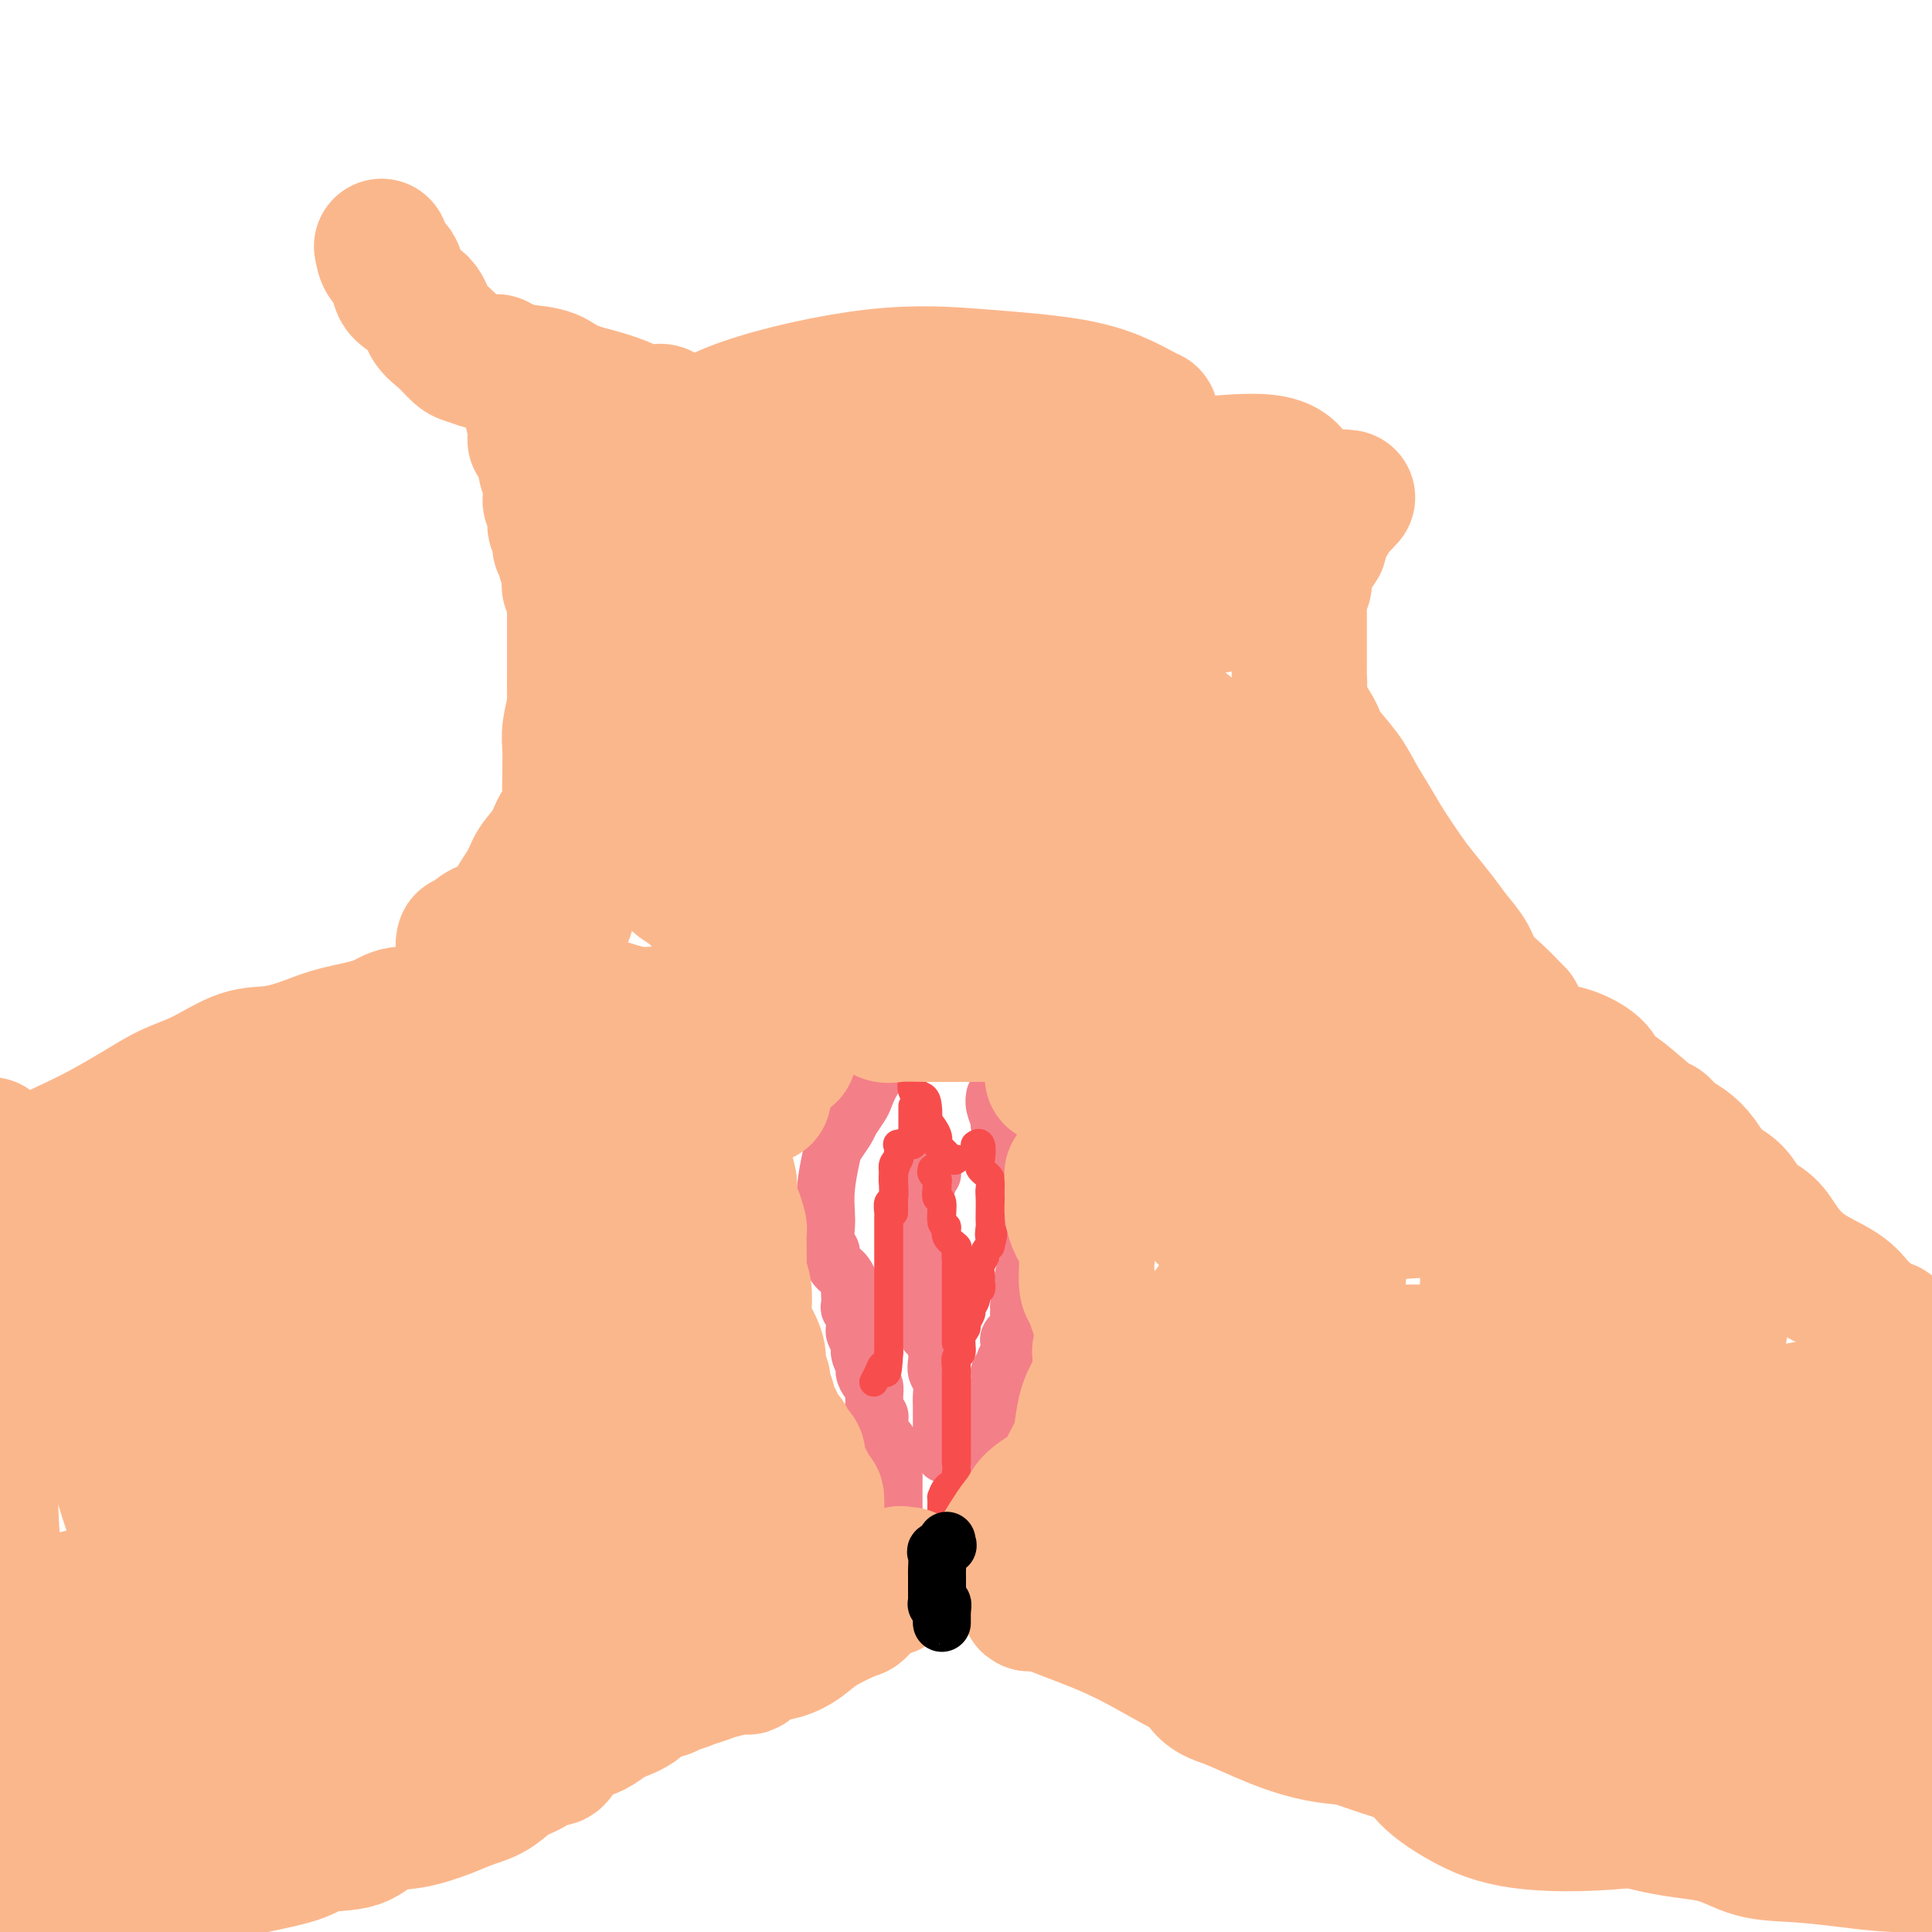 <svg viewBox='0 0 400 400' version='1.1' xmlns='http://www.w3.org/2000/svg' xmlns:xlink='http://www.w3.org/1999/xlink'><g fill='none' stroke='#F37F89' stroke-width='12' stroke-linecap='round' stroke-linejoin='round'><path d='M185,219c0.037,-0.052 0.075,-0.104 0,0c-0.075,0.104 -0.262,0.365 -1,1c-0.738,0.635 -2.025,1.643 -3,3c-0.975,1.357 -1.636,3.062 -2,4c-0.364,0.938 -0.430,1.108 -1,2c-0.570,0.892 -1.644,2.504 -2,3c-0.356,0.496 0.006,-0.126 0,0c-0.006,0.126 -0.380,0.999 -1,2c-0.620,1.001 -1.486,2.130 -2,3c-0.514,0.870 -0.675,1.482 -1,3c-0.325,1.518 -0.815,3.941 -1,6c-0.185,2.059 -0.064,3.755 0,5c0.064,1.245 0.073,2.039 0,3c-0.073,0.961 -0.227,2.089 0,3c0.227,0.911 0.834,1.605 1,2c0.166,0.395 -0.109,0.491 0,1c0.109,0.509 0.604,1.432 1,2c0.396,0.568 0.695,0.781 1,1c0.305,0.219 0.618,0.444 1,1c0.382,0.556 0.833,1.444 1,2c0.167,0.556 0.048,0.779 0,1c-0.048,0.221 -0.027,0.439 0,1c0.027,0.561 0.060,1.464 0,2c-0.060,0.536 -0.213,0.706 0,1c0.213,0.294 0.792,0.711 1,1c0.208,0.289 0.045,0.449 0,1c-0.045,0.551 0.026,1.495 0,2c-0.026,0.505 -0.150,0.573 0,1c0.150,0.427 0.575,1.214 1,2'/><path d='M178,278c1.019,5.307 0.067,2.573 0,2c-0.067,-0.573 0.753,1.015 1,2c0.247,0.985 -0.077,1.367 0,2c0.077,0.633 0.556,1.517 1,2c0.444,0.483 0.855,0.563 1,1c0.145,0.437 0.025,1.230 0,2c-0.025,0.770 0.045,1.518 0,2c-0.045,0.482 -0.206,0.697 0,1c0.206,0.303 0.777,0.695 1,1c0.223,0.305 0.097,0.524 0,1c-0.097,0.476 -0.166,1.208 0,2c0.166,0.792 0.566,1.645 1,2c0.434,0.355 0.901,0.212 1,1c0.099,0.788 -0.170,2.506 0,3c0.170,0.494 0.777,-0.236 1,0c0.223,0.236 0.060,1.439 0,2c-0.060,0.561 -0.016,0.479 0,1c0.016,0.521 0.004,1.646 0,2c-0.004,0.354 -0.001,-0.064 0,0c0.001,0.064 0.000,0.610 0,1c-0.000,0.390 -0.000,0.626 0,1c0.000,0.374 0.000,0.888 0,1c-0.000,0.112 -0.000,-0.176 0,0c0.000,0.176 0.000,0.818 0,1c-0.000,0.182 -0.000,-0.096 0,0c0.000,0.096 0.000,0.564 0,1c-0.000,0.436 -0.000,0.839 0,1c0.000,0.161 0.000,0.081 0,0'/><path d='M200,317c0.052,-0.297 0.104,-0.593 0,-1c-0.104,-0.407 -0.364,-0.924 0,-1c0.364,-0.076 1.350,0.289 2,0c0.650,-0.289 0.962,-1.232 1,-2c0.038,-0.768 -0.200,-1.361 0,-2c0.200,-0.639 0.838,-1.323 1,-2c0.162,-0.677 -0.153,-1.346 0,-2c0.153,-0.654 0.773,-1.292 1,-2c0.227,-0.708 0.061,-1.485 0,-2c-0.061,-0.515 -0.016,-0.768 0,-1c0.016,-0.232 0.004,-0.442 0,-1c-0.004,-0.558 -0.001,-1.463 0,-2c0.001,-0.537 0.001,-0.706 0,-1c-0.001,-0.294 -0.001,-0.712 0,-1c0.001,-0.288 0.004,-0.445 0,-1c-0.004,-0.555 -0.016,-1.509 0,-2c0.016,-0.491 0.061,-0.519 0,-1c-0.061,-0.481 -0.228,-1.414 0,-2c0.228,-0.586 0.850,-0.826 1,-1c0.150,-0.174 -0.171,-0.284 0,-1c0.171,-0.716 0.834,-2.040 1,-3c0.166,-0.960 -0.166,-1.556 0,-2c0.166,-0.444 0.828,-0.735 1,-1c0.172,-0.265 -0.147,-0.505 0,-1c0.147,-0.495 0.761,-1.244 1,-2c0.239,-0.756 0.103,-1.517 0,-2c-0.103,-0.483 -0.172,-0.686 0,-1c0.172,-0.314 0.585,-0.738 1,-1c0.415,-0.262 0.833,-0.360 1,-1c0.167,-0.640 0.084,-1.820 0,-3'/><path d='M211,272c1.641,-7.378 0.242,-3.324 0,-2c-0.242,1.324 0.671,-0.083 1,-1c0.329,-0.917 0.074,-1.344 0,-2c-0.074,-0.656 0.033,-1.542 0,-2c-0.033,-0.458 -0.205,-0.489 0,-1c0.205,-0.511 0.787,-1.501 1,-2c0.213,-0.499 0.057,-0.506 0,-1c-0.057,-0.494 -0.014,-1.476 0,-2c0.014,-0.524 0.000,-0.592 0,-1c-0.000,-0.408 0.014,-1.156 0,-2c-0.014,-0.844 -0.055,-1.784 0,-2c0.055,-0.216 0.207,0.293 0,0c-0.207,-0.293 -0.773,-1.387 -1,-2c-0.227,-0.613 -0.113,-0.746 0,-1c0.113,-0.254 0.226,-0.630 0,-1c-0.226,-0.370 -0.792,-0.733 -1,-1c-0.208,-0.267 -0.059,-0.438 0,-1c0.059,-0.562 0.027,-1.514 0,-2c-0.027,-0.486 -0.050,-0.504 0,-1c0.050,-0.496 0.172,-1.469 0,-2c-0.172,-0.531 -0.639,-0.619 -1,-1c-0.361,-0.381 -0.618,-1.056 -1,-2c-0.382,-0.944 -0.891,-2.157 -1,-3c-0.109,-0.843 0.181,-1.315 0,-2c-0.181,-0.685 -0.833,-1.581 -1,-2c-0.167,-0.419 0.151,-0.360 0,-1c-0.151,-0.640 -0.771,-1.980 -1,-3c-0.229,-1.020 -0.065,-1.720 0,-2c0.065,-0.280 0.033,-0.140 0,0'/><path d='M193,243c-0.453,0.325 -0.906,0.650 -1,1c-0.094,0.350 0.172,0.727 0,1c-0.172,0.273 -0.782,0.444 -1,1c-0.218,0.556 -0.044,1.497 0,2c0.044,0.503 -0.041,0.569 0,1c0.041,0.431 0.207,1.228 0,2c-0.207,0.772 -0.788,1.520 -1,2c-0.212,0.480 -0.057,0.691 0,1c0.057,0.309 0.015,0.717 0,1c-0.015,0.283 -0.004,0.442 0,1c0.004,0.558 0.001,1.514 0,2c-0.001,0.486 0.000,0.502 0,1c-0.000,0.498 -0.001,1.479 0,2c0.001,0.521 0.004,0.581 0,1c-0.004,0.419 -0.016,1.197 0,2c0.016,0.803 0.061,1.631 0,2c-0.061,0.369 -0.227,0.279 0,1c0.227,0.721 0.848,2.252 1,3c0.152,0.748 -0.166,0.711 0,1c0.166,0.289 0.815,0.903 1,2c0.185,1.097 -0.095,2.679 0,3c0.095,0.321 0.565,-0.617 1,0c0.435,0.617 0.834,2.788 1,4c0.166,1.212 0.097,1.465 0,2c-0.097,0.535 -0.222,1.353 0,2c0.222,0.647 0.792,1.122 1,2c0.208,0.878 0.056,2.158 0,3c-0.056,0.842 -0.015,1.246 0,2c0.015,0.754 0.004,1.857 0,3c-0.004,1.143 -0.001,2.327 0,3c0.001,0.673 0.001,0.837 0,1'/><path d='M195,298c0.833,5.333 0.417,2.667 0,0'/></g>
<g fill='none' stroke='#F84D4D' stroke-width='6' stroke-linecap='round' stroke-linejoin='round'><path d='M194,317c0.030,-0.293 0.061,-0.586 0,-1c-0.061,-0.414 -0.212,-0.950 0,-1c0.212,-0.050 0.789,0.385 1,0c0.211,-0.385 0.056,-1.590 0,-2c-0.056,-0.410 -0.013,-0.025 0,0c0.013,0.025 -0.003,-0.309 0,-1c0.003,-0.691 0.025,-1.738 0,-2c-0.025,-0.262 -0.098,0.262 0,0c0.098,-0.262 0.366,-1.311 1,-2c0.634,-0.689 1.634,-1.020 2,-1c0.366,0.020 0.099,0.390 0,0c-0.099,-0.390 -0.028,-1.540 0,-2c0.028,-0.460 0.014,-0.230 0,0'/><path d='M198,303c-0.000,-0.479 -0.000,-0.959 0,-1c0.000,-0.041 0.000,0.355 0,0c-0.000,-0.355 -0.000,-1.461 0,-2c0.000,-0.539 0.000,-0.511 0,-1c-0.000,-0.489 -0.000,-1.495 0,-2c0.000,-0.505 0.000,-0.508 0,-1c-0.000,-0.492 -0.000,-1.474 0,-2c0.000,-0.526 0.000,-0.595 0,-1c-0.000,-0.405 -0.000,-1.145 0,-2c0.000,-0.855 0.000,-1.825 0,-2c-0.000,-0.175 -0.001,0.443 0,0c0.001,-0.443 0.004,-1.948 0,-3c-0.004,-1.052 -0.016,-1.650 0,-2c0.016,-0.350 0.061,-0.451 0,-1c-0.061,-0.549 -0.228,-1.547 0,-2c0.228,-0.453 0.850,-0.363 1,-1c0.150,-0.637 -0.171,-2.001 0,-3c0.171,-0.999 0.834,-1.632 1,-2c0.166,-0.368 -0.167,-0.471 0,-1c0.167,-0.529 0.833,-1.485 1,-2c0.167,-0.515 -0.166,-0.590 0,-1c0.166,-0.410 0.829,-1.156 1,-2c0.171,-0.844 -0.151,-1.787 0,-2c0.151,-0.213 0.777,0.304 1,0c0.223,-0.304 0.045,-1.429 0,-2c-0.045,-0.571 0.043,-0.587 0,-1c-0.043,-0.413 -0.218,-1.224 0,-2c0.218,-0.776 0.828,-1.517 1,-2c0.172,-0.483 -0.094,-0.710 0,-1c0.094,-0.290 0.547,-0.645 1,-1'/><path d='M205,258c1.083,-4.210 0.290,-2.234 0,-2c-0.290,0.234 -0.078,-1.274 0,-2c0.078,-0.726 0.023,-0.670 0,-1c-0.023,-0.330 -0.014,-1.047 0,-2c0.014,-0.953 0.032,-2.141 0,-3c-0.032,-0.859 -0.113,-1.390 0,-2c0.113,-0.610 0.419,-1.298 0,-2c-0.419,-0.702 -1.562,-1.417 -2,-2c-0.438,-0.583 -0.169,-1.032 0,-2c0.169,-0.968 0.238,-2.453 0,-3c-0.238,-0.547 -0.782,-0.156 -1,0c-0.218,0.156 -0.109,0.078 0,0'/><path d='M191,234c-0.839,0.342 -1.678,0.683 -2,1c-0.322,0.317 -0.129,0.609 0,1c0.129,0.391 0.192,0.880 0,1c-0.192,0.120 -0.639,-0.128 -1,0c-0.361,0.128 -0.636,0.632 -1,1c-0.364,0.368 -0.815,0.601 -1,1c-0.185,0.399 -0.102,0.966 0,1c0.102,0.034 0.225,-0.463 0,0c-0.225,0.463 -0.796,1.888 -1,3c-0.204,1.112 -0.041,1.913 0,2c0.041,0.087 -0.042,-0.539 0,0c0.042,0.539 0.207,2.241 0,3c-0.207,0.759 -0.788,0.573 -1,1c-0.212,0.427 -0.057,1.466 0,2c0.057,0.534 0.015,0.562 0,1c-0.015,0.438 -0.004,1.287 0,2c0.004,0.713 0.001,1.290 0,2c-0.001,0.710 -0.000,1.553 0,2c0.000,0.447 0.000,0.499 0,1c-0.000,0.501 -0.000,1.452 0,2c0.000,0.548 0.000,0.695 0,1c-0.000,0.305 -0.000,0.770 0,1c0.000,0.230 0.000,0.225 0,1c-0.000,0.775 -0.000,2.329 0,3c0.000,0.671 0.000,0.459 0,1c-0.000,0.541 -0.000,1.836 0,3c0.000,1.164 0.000,2.199 0,3c-0.000,0.801 -0.000,1.370 0,2c0.000,0.630 0.000,1.323 0,2c-0.000,0.677 -0.000,1.339 0,2'/><path d='M184,280c-0.337,6.375 -0.678,3.812 -1,3c-0.322,-0.812 -0.625,0.128 -1,1c-0.375,0.872 -0.821,1.678 -1,2c-0.179,0.322 -0.089,0.161 0,0'/><path d='M198,278c0.000,-0.181 0.000,-0.363 0,-1c-0.000,-0.637 -0.000,-1.730 0,-2c0.000,-0.270 0.000,0.284 0,0c-0.000,-0.284 -0.000,-1.407 0,-2c0.000,-0.593 0.000,-0.656 0,-1c-0.000,-0.344 -0.000,-0.970 0,-1c0.000,-0.030 0.000,0.536 0,0c-0.000,-0.536 -0.000,-2.175 0,-3c0.000,-0.825 0.000,-0.836 0,-1c-0.000,-0.164 -0.001,-0.482 0,-1c0.001,-0.518 0.002,-1.237 0,-2c-0.002,-0.763 -0.008,-1.569 0,-2c0.008,-0.431 0.032,-0.487 0,-1c-0.032,-0.513 -0.118,-1.482 0,-2c0.118,-0.518 0.439,-0.584 0,-1c-0.439,-0.416 -1.638,-1.181 -2,-2c-0.362,-0.819 0.113,-1.690 0,-2c-0.113,-0.310 -0.815,-0.058 -1,-1c-0.185,-0.942 0.148,-3.079 0,-4c-0.148,-0.921 -0.775,-0.628 -1,-1c-0.225,-0.372 -0.046,-1.410 0,-2c0.046,-0.590 -0.040,-0.733 0,-1c0.040,-0.267 0.207,-0.659 0,-1c-0.207,-0.341 -0.786,-0.630 -1,-1c-0.214,-0.370 -0.061,-0.820 0,-1c0.061,-0.180 0.031,-0.090 0,0'/><path d='M185,251c0.000,-0.024 0.000,-0.049 0,0c-0.000,0.049 -0.000,0.171 0,0c0.000,-0.171 0.000,-0.637 0,-1c-0.000,-0.363 -0.000,-0.625 0,-1c0.000,-0.375 0.000,-0.863 0,-1c-0.000,-0.137 -0.001,0.076 0,0c0.001,-0.076 0.004,-0.441 0,-1c-0.004,-0.559 -0.015,-1.312 0,-2c0.015,-0.688 0.056,-1.310 0,-2c-0.056,-0.690 -0.211,-1.446 0,-2c0.211,-0.554 0.787,-0.904 1,-1c0.213,-0.096 0.064,0.063 0,0c-0.064,-0.063 -0.041,-0.346 0,-1c0.041,-0.654 0.102,-1.677 0,-2c-0.102,-0.323 -0.367,0.055 0,0c0.367,-0.055 1.366,-0.544 2,-1c0.634,-0.456 0.902,-0.879 1,-1c0.098,-0.121 0.026,0.059 0,0c-0.026,-0.059 -0.007,-0.359 0,-1c0.007,-0.641 0.002,-1.625 0,-2c-0.002,-0.375 -0.001,-0.143 0,0c0.001,0.143 0.000,0.196 0,0c-0.000,-0.196 -0.000,-0.640 0,-1c0.000,-0.360 0.000,-0.635 0,-1c-0.000,-0.365 -0.000,-0.818 0,-1c0.000,-0.182 0.000,-0.091 0,0'/><path d='M198,240c-0.231,0.205 -0.462,0.411 -1,0c-0.538,-0.411 -1.384,-1.438 -2,-2c-0.616,-0.562 -1.002,-0.657 -1,-1c0.002,-0.343 0.391,-0.933 0,-2c-0.391,-1.067 -1.562,-2.612 -2,-3c-0.438,-0.388 -0.142,0.382 0,0c0.142,-0.382 0.129,-1.917 0,-3c-0.129,-1.083 -0.374,-1.716 -1,-2c-0.626,-0.284 -1.632,-0.220 -2,-1c-0.368,-0.780 -0.099,-2.405 0,-3c0.099,-0.595 0.027,-0.160 0,0c-0.027,0.160 -0.008,0.046 0,0c0.008,-0.046 0.004,-0.023 0,0'/></g>
<g fill='none' stroke='#FBB78C' stroke-width='28' stroke-linecap='round' stroke-linejoin='round'><path d='M188,326c-0.336,0.053 -0.673,0.106 -1,0c-0.327,-0.106 -0.645,-0.371 -1,0c-0.355,0.371 -0.749,1.379 -1,2c-0.251,0.621 -0.360,0.855 -1,1c-0.640,0.145 -1.812,0.202 -3,1c-1.188,0.798 -2.393,2.336 -3,3c-0.607,0.664 -0.616,0.453 -2,1c-1.384,0.547 -4.144,1.853 -6,3c-1.856,1.147 -2.808,2.135 -4,3c-1.192,0.865 -2.623,1.608 -4,2c-1.377,0.392 -2.700,0.434 -4,1c-1.300,0.566 -2.578,1.657 -3,2c-0.422,0.343 0.014,-0.063 -1,0c-1.014,0.063 -3.476,0.594 -5,1c-1.524,0.406 -2.111,0.687 -3,1c-0.889,0.313 -2.082,0.657 -3,1c-0.918,0.343 -1.561,0.684 -3,1c-1.439,0.316 -3.675,0.606 -5,1c-1.325,0.394 -1.739,0.893 -3,1c-1.261,0.107 -3.369,-0.179 -5,0c-1.631,0.179 -2.786,0.822 -4,1c-1.214,0.178 -2.485,-0.110 -4,0c-1.515,0.110 -3.272,0.618 -5,1c-1.728,0.382 -3.428,0.638 -5,1c-1.572,0.362 -3.018,0.829 -5,1c-1.982,0.171 -4.501,0.046 -6,0c-1.499,-0.046 -1.980,-0.013 -3,0c-1.020,0.013 -2.580,0.006 -4,0c-1.420,-0.006 -2.700,-0.012 -4,0c-1.300,0.012 -2.619,0.042 -4,0c-1.381,-0.042 -2.823,-0.155 -5,0c-2.177,0.155 -5.088,0.577 -8,1'/><path d='M70,356c-12.354,1.715 -8.238,2.502 -8,3c0.238,0.498 -3.400,0.705 -6,1c-2.600,0.295 -4.162,0.676 -6,1c-1.838,0.324 -3.953,0.591 -6,1c-2.047,0.409 -4.025,0.959 -6,2c-1.975,1.041 -3.947,2.573 -6,3c-2.053,0.427 -4.187,-0.250 -6,0c-1.813,0.250 -3.306,1.426 -5,2c-1.694,0.574 -3.590,0.546 -5,1c-1.410,0.454 -2.333,1.390 -3,2c-0.667,0.610 -1.078,0.896 -2,1c-0.922,0.104 -2.355,0.028 -3,0c-0.645,-0.028 -0.502,-0.008 -1,0c-0.498,0.008 -1.636,0.003 -2,0c-0.364,-0.003 0.046,-0.005 0,0c-0.046,0.005 -0.548,0.015 -1,0c-0.452,-0.015 -0.853,-0.056 -1,0c-0.147,0.056 -0.040,0.207 0,0c0.040,-0.207 0.011,-0.774 0,-1c-0.011,-0.226 -0.006,-0.113 0,0'/><path d='M163,218c0.347,0.167 0.693,0.334 0,0c-0.693,-0.334 -2.426,-1.170 -4,-2c-1.574,-0.830 -2.990,-1.656 -5,-2c-2.010,-0.344 -4.615,-0.208 -7,-1c-2.385,-0.792 -4.548,-2.514 -7,-3c-2.452,-0.486 -5.191,0.262 -8,0c-2.809,-0.262 -5.689,-1.534 -8,-2c-2.311,-0.466 -4.053,-0.124 -6,0c-1.947,0.124 -4.099,0.031 -6,0c-1.901,-0.031 -3.552,-0.000 -5,0c-1.448,0.000 -2.695,-0.030 -4,0c-1.305,0.030 -2.670,0.119 -4,0c-1.330,-0.119 -2.627,-0.446 -4,0c-1.373,0.446 -2.822,1.666 -5,2c-2.178,0.334 -5.084,-0.218 -7,0c-1.916,0.218 -2.841,1.208 -5,2c-2.159,0.792 -5.552,1.388 -8,2c-2.448,0.612 -3.951,1.240 -6,2c-2.049,0.760 -4.643,1.651 -7,2c-2.357,0.349 -4.478,0.155 -7,1c-2.522,0.845 -5.446,2.729 -8,4c-2.554,1.271 -4.738,1.929 -7,3c-2.262,1.071 -4.601,2.556 -7,4c-2.399,1.444 -4.858,2.849 -7,4c-2.142,1.151 -3.966,2.049 -6,3c-2.034,0.951 -4.277,1.956 -6,3c-1.723,1.044 -2.925,2.127 -4,3c-1.075,0.873 -2.021,1.535 -3,2c-0.979,0.465 -1.989,0.732 -3,1'/><path d='M-1,246c-8.833,4.833 -5.417,3.417 -2,2'/><path d='M0,332c0.046,-0.448 0.092,-0.896 0,0c-0.092,0.896 -0.323,3.138 0,5c0.323,1.862 1.200,3.346 2,5c0.800,1.654 1.523,3.478 2,5c0.477,1.522 0.708,2.743 1,4c0.292,1.257 0.646,2.549 1,4c0.354,1.451 0.707,3.061 1,4c0.293,0.939 0.527,1.208 1,2c0.473,0.792 1.187,2.109 2,3c0.813,0.891 1.726,1.358 2,2c0.274,0.642 -0.092,1.458 0,2c0.092,0.542 0.643,0.808 1,1c0.357,0.192 0.520,0.309 0,-1c-0.520,-1.309 -1.723,-4.043 -3,-7c-1.277,-2.957 -2.629,-6.137 -4,-10c-1.371,-3.863 -2.760,-8.410 -4,-13c-1.240,-4.590 -2.332,-9.223 -3,-14c-0.668,-4.777 -0.911,-9.697 -1,-15c-0.089,-5.303 -0.024,-10.989 0,-18c0.024,-7.011 0.006,-15.348 0,-21c-0.006,-5.652 -0.002,-8.621 0,-12c0.002,-3.379 0.002,-7.170 0,-10c-0.002,-2.830 -0.005,-4.701 0,-6c0.005,-1.299 0.018,-2.028 0,-3c-0.018,-0.972 -0.067,-2.188 0,-2c0.067,0.188 0.249,1.782 1,3c0.751,1.218 2.072,2.062 4,5c1.928,2.938 4.464,7.969 7,13'/><path d='M10,258c3.085,5.561 4.797,9.963 7,18c2.203,8.037 4.898,19.708 8,30c3.102,10.292 6.610,19.206 9,28c2.390,8.794 3.663,17.470 5,24c1.337,6.530 2.740,10.916 4,15c1.260,4.084 2.377,7.867 3,10c0.623,2.133 0.753,2.616 1,3c0.247,0.384 0.610,0.668 1,1c0.390,0.332 0.805,0.710 1,0c0.195,-0.710 0.168,-2.508 1,-5c0.832,-2.492 2.522,-5.677 4,-10c1.478,-4.323 2.745,-9.785 5,-15c2.255,-5.215 5.496,-10.182 10,-15c4.504,-4.818 10.269,-9.486 15,-13c4.731,-3.514 8.429,-5.873 12,-8c3.571,-2.127 7.016,-4.022 9,-5c1.984,-0.978 2.507,-1.038 4,-1c1.493,0.038 3.955,0.173 5,0c1.045,-0.173 0.672,-0.655 1,0c0.328,0.655 1.358,2.447 2,4c0.642,1.553 0.895,2.866 1,5c0.105,2.134 0.061,5.088 -2,8c-2.061,2.912 -6.141,5.783 -11,8c-4.859,2.217 -10.498,3.780 -18,6c-7.502,2.220 -16.866,5.098 -29,7c-12.134,1.902 -27.038,2.829 -38,3c-10.962,0.171 -17.981,-0.415 -25,-1'/><path d='M7,333c-2.404,0.620 -4.808,1.240 0,0c4.808,-1.240 16.829,-4.341 28,-6c11.171,-1.659 21.493,-1.877 30,-2c8.507,-0.123 15.200,-0.152 20,0c4.800,0.152 7.707,0.484 9,1c1.293,0.516 0.973,1.217 1,3c0.027,1.783 0.400,4.648 0,7c-0.400,2.352 -1.574,4.191 -2,6c-0.426,1.809 -0.105,3.587 -1,5c-0.895,1.413 -3.006,2.459 -5,4c-1.994,1.541 -3.871,3.576 -7,5c-3.129,1.424 -7.511,2.238 -11,3c-3.489,0.762 -6.084,1.472 -9,2c-2.916,0.528 -6.152,0.874 -9,1c-2.848,0.126 -5.308,0.034 -8,0c-2.692,-0.034 -5.618,-0.008 -8,0c-2.382,0.008 -4.221,-0.000 -6,0c-1.779,0.000 -3.499,0.009 -4,0c-0.501,-0.009 0.215,-0.034 0,0c-0.215,0.034 -1.361,0.128 -2,0c-0.639,-0.128 -0.770,-0.477 -1,0c-0.230,0.477 -0.559,1.780 -1,2c-0.441,0.220 -0.994,-0.645 -2,0c-1.006,0.645 -2.466,2.799 -3,4c-0.534,1.201 -0.143,1.449 0,2c0.143,0.551 0.036,1.404 0,2c-0.036,0.596 -0.003,0.934 0,1c0.003,0.066 -0.024,-0.140 0,0c0.024,0.140 0.099,0.625 0,1c-0.099,0.375 -0.373,0.639 0,1c0.373,0.361 1.392,0.817 2,1c0.608,0.183 0.804,0.091 1,0'/><path d='M19,376c0.943,1.457 1.802,1.098 2,1c0.198,-0.098 -0.264,0.064 0,0c0.264,-0.064 1.255,-0.353 2,0c0.745,0.353 1.243,1.348 3,2c1.757,0.652 4.774,0.961 7,1c2.226,0.039 3.661,-0.191 5,0c1.339,0.191 2.580,0.804 4,1c1.420,0.196 3.018,-0.024 4,0c0.982,0.024 1.347,0.294 3,0c1.653,-0.294 4.594,-1.151 7,-2c2.406,-0.849 4.277,-1.691 5,-2c0.723,-0.309 0.296,-0.085 1,0c0.704,0.085 2.537,0.029 3,0c0.463,-0.029 -0.446,-0.032 -1,0c-0.554,0.032 -0.753,0.101 -2,0c-1.247,-0.101 -3.542,-0.370 -6,0c-2.458,0.370 -5.080,1.379 -8,2c-2.920,0.621 -6.139,0.852 -10,2c-3.861,1.148 -8.366,3.211 -13,5c-4.634,1.789 -9.399,3.302 -13,4c-3.601,0.698 -6.037,0.579 -8,1c-1.963,0.421 -3.451,1.383 -4,2c-0.549,0.617 -0.157,0.891 0,1c0.157,0.109 0.078,0.055 0,0'/><path d='M0,394c-5.547,2.175 -0.416,1.113 3,0c3.416,-1.113 5.117,-2.276 8,-3c2.883,-0.724 6.949,-1.009 11,-1c4.051,0.009 8.085,0.310 12,0c3.915,-0.310 7.709,-1.233 11,-2c3.291,-0.767 6.080,-1.379 9,-2c2.920,-0.621 5.972,-1.251 8,-2c2.028,-0.749 3.031,-1.618 5,-2c1.969,-0.382 4.903,-0.277 7,-1c2.097,-0.723 3.359,-2.276 5,-3c1.641,-0.724 3.663,-0.621 6,-1c2.337,-0.379 4.989,-1.242 7,-2c2.011,-0.758 3.382,-1.413 5,-2c1.618,-0.587 3.483,-1.107 5,-2c1.517,-0.893 2.685,-2.158 4,-3c1.315,-0.842 2.778,-1.262 4,-2c1.222,-0.738 2.203,-1.793 3,-2c0.797,-0.207 1.411,0.435 2,0c0.589,-0.435 1.153,-1.947 2,-3c0.847,-1.053 1.979,-1.647 3,-2c1.021,-0.353 1.932,-0.466 3,-1c1.068,-0.534 2.291,-1.490 3,-2c0.709,-0.510 0.902,-0.573 2,-1c1.098,-0.427 3.100,-1.218 4,-2c0.900,-0.782 0.699,-1.554 1,-2c0.301,-0.446 1.103,-0.567 2,-1c0.897,-0.433 1.890,-1.178 3,-2c1.110,-0.822 2.337,-1.721 3,-2c0.663,-0.279 0.761,0.063 1,0c0.239,-0.063 0.620,-0.532 1,-1'/><path d='M143,345c8.313,-5.335 3.594,-3.671 2,-3c-1.594,0.671 -0.065,0.349 1,0c1.065,-0.349 1.665,-0.726 2,-1c0.335,-0.274 0.406,-0.445 1,-1c0.594,-0.555 1.713,-1.496 2,-2c0.287,-0.504 -0.256,-0.573 0,-1c0.256,-0.427 1.311,-1.212 2,-2c0.689,-0.788 1.012,-1.577 1,-2c-0.012,-0.423 -0.359,-0.479 0,-1c0.359,-0.521 1.425,-1.506 2,-2c0.575,-0.494 0.660,-0.499 1,-1c0.340,-0.501 0.936,-1.500 1,-2c0.064,-0.500 -0.405,-0.500 0,-1c0.405,-0.500 1.685,-1.499 2,-2c0.315,-0.501 -0.333,-0.505 0,-1c0.333,-0.495 1.647,-1.482 2,-2c0.353,-0.518 -0.255,-0.567 0,-1c0.255,-0.433 1.374,-1.248 2,-2c0.626,-0.752 0.760,-1.439 1,-2c0.240,-0.561 0.585,-0.995 1,-1c0.415,-0.005 0.900,0.419 1,0c0.100,-0.419 -0.184,-1.680 0,-2c0.184,-0.320 0.835,0.303 1,0c0.165,-0.303 -0.155,-1.531 0,-2c0.155,-0.469 0.784,-0.180 1,0c0.216,0.180 0.019,0.251 0,0c-0.019,-0.251 0.138,-0.824 0,-1c-0.138,-0.176 -0.573,0.046 -1,0c-0.427,-0.046 -0.846,-0.358 -1,-1c-0.154,-0.642 -0.044,-1.612 0,-2c0.044,-0.388 0.022,-0.194 0,0'/><path d='M167,307c-0.320,-1.123 -0.620,-0.930 -1,-1c-0.380,-0.070 -0.842,-0.404 -1,-1c-0.158,-0.596 -0.013,-1.455 0,-2c0.013,-0.545 -0.104,-0.775 0,-1c0.104,-0.225 0.431,-0.444 0,-1c-0.431,-0.556 -1.621,-1.447 -2,-2c-0.379,-0.553 0.052,-0.768 0,-1c-0.052,-0.232 -0.587,-0.482 -1,-1c-0.413,-0.518 -0.703,-1.303 -1,-2c-0.297,-0.697 -0.600,-1.307 -1,-2c-0.400,-0.693 -0.896,-1.469 -1,-2c-0.104,-0.531 0.183,-0.816 0,-1c-0.183,-0.184 -0.837,-0.266 -1,-1c-0.163,-0.734 0.164,-2.121 0,-3c-0.164,-0.879 -0.818,-1.251 -1,-2c-0.182,-0.749 0.109,-1.876 0,-3c-0.109,-1.124 -0.617,-2.247 -1,-3c-0.383,-0.753 -0.642,-1.136 -1,-2c-0.358,-0.864 -0.814,-2.208 -1,-3c-0.186,-0.792 -0.102,-1.032 0,-2c0.102,-0.968 0.224,-2.663 0,-4c-0.224,-1.337 -0.792,-2.317 -1,-3c-0.208,-0.683 -0.055,-1.070 0,-2c0.055,-0.930 0.012,-2.403 0,-3c-0.012,-0.597 0.007,-0.319 0,-1c-0.007,-0.681 -0.040,-2.322 0,-3c0.040,-0.678 0.154,-0.391 0,-1c-0.154,-0.609 -0.577,-2.112 -1,-3c-0.423,-0.888 -0.845,-1.162 -1,-2c-0.155,-0.838 -0.044,-2.239 0,-3c0.044,-0.761 0.022,-0.880 0,-1'/><path d='M151,245c-0.917,-4.897 -1.710,-3.139 -2,-3c-0.290,0.139 -0.078,-1.339 0,-2c0.078,-0.661 0.023,-0.503 0,-1c-0.023,-0.497 -0.012,-1.650 0,-2c0.012,-0.350 0.026,0.101 0,0c-0.026,-0.101 -0.092,-0.755 0,-1c0.092,-0.245 0.341,-0.082 0,0c-0.341,0.082 -1.270,0.082 -3,0c-1.730,-0.082 -4.259,-0.245 -7,0c-2.741,0.245 -5.695,0.898 -9,2c-3.305,1.102 -6.960,2.653 -11,4c-4.040,1.347 -8.464,2.490 -14,4c-5.536,1.510 -12.185,3.386 -17,5c-4.815,1.614 -7.797,2.965 -12,4c-4.203,1.035 -9.628,1.755 -14,3c-4.372,1.245 -7.692,3.017 -11,4c-3.308,0.983 -6.603,1.177 -9,2c-2.397,0.823 -3.896,2.276 -5,3c-1.104,0.724 -1.814,0.720 -2,1c-0.186,0.280 0.151,0.843 0,1c-0.151,0.157 -0.792,-0.093 -1,0c-0.208,0.093 0.016,0.530 0,1c-0.016,0.470 -0.274,0.973 0,2c0.274,1.027 1.078,2.579 4,5c2.922,2.421 7.961,5.710 13,9'/><path d='M51,286c5.042,3.764 9.147,6.174 12,8c2.853,1.826 4.454,3.068 6,5c1.546,1.932 3.038,4.553 4,7c0.962,2.447 1.395,4.721 2,7c0.605,2.279 1.382,4.562 1,7c-0.382,2.438 -1.923,5.032 -3,7c-1.077,1.968 -1.690,3.309 -3,4c-1.310,0.691 -3.318,0.730 -5,1c-1.682,0.270 -3.039,0.770 -5,1c-1.961,0.230 -4.528,0.188 -6,0c-1.472,-0.188 -1.850,-0.524 -3,-1c-1.150,-0.476 -3.071,-1.094 -4,-3c-0.929,-1.906 -0.865,-5.102 -1,-9c-0.135,-3.898 -0.468,-8.498 1,-13c1.468,-4.502 4.737,-8.906 9,-13c4.263,-4.094 9.520,-7.877 14,-11c4.480,-3.123 8.184,-5.587 11,-7c2.816,-1.413 4.744,-1.776 6,-2c1.256,-0.224 1.839,-0.310 2,0c0.161,0.310 -0.102,1.014 0,2c0.102,0.986 0.568,2.252 1,4c0.432,1.748 0.831,3.978 1,6c0.169,2.022 0.108,3.836 -2,6c-2.108,2.164 -6.262,4.679 -10,6c-3.738,1.321 -7.059,1.449 -11,2c-3.941,0.551 -8.503,1.524 -12,2c-3.497,0.476 -5.929,0.456 -8,0c-2.071,-0.456 -3.782,-1.349 -5,-2c-1.218,-0.651 -1.943,-1.060 -3,-2c-1.057,-0.940 -2.445,-2.411 -3,-4c-0.555,-1.589 -0.278,-3.294 0,-5'/><path d='M37,289c-0.197,-2.383 0.812,-3.840 4,-6c3.188,-2.160 8.555,-5.023 15,-8c6.445,-2.977 13.969,-6.069 23,-8c9.031,-1.931 19.570,-2.703 30,-3c10.430,-0.297 20.752,-0.119 27,1c6.248,1.119 8.423,3.180 10,5c1.577,1.820 2.557,3.400 4,6c1.443,2.600 3.350,6.221 4,10c0.650,3.779 0.044,7.717 0,12c-0.044,4.283 0.475,8.912 0,14c-0.475,5.088 -1.944,10.636 -3,15c-1.056,4.364 -1.697,7.545 -3,10c-1.303,2.455 -3.266,4.183 -5,6c-1.734,1.817 -3.237,3.721 -4,5c-0.763,1.279 -0.785,1.931 -1,2c-0.215,0.069 -0.622,-0.446 -1,-1c-0.378,-0.554 -0.727,-1.147 -2,-4c-1.273,-2.853 -3.470,-7.966 -5,-13c-1.530,-5.034 -2.393,-9.990 -3,-17c-0.607,-7.010 -0.957,-16.073 0,-22c0.957,-5.927 3.220,-8.718 5,-11c1.780,-2.282 3.076,-4.054 4,-5c0.924,-0.946 1.474,-1.067 2,-1c0.526,0.067 1.027,0.320 1,0c-0.027,-0.320 -0.581,-1.214 0,0c0.581,1.214 2.295,4.537 3,8c0.705,3.463 0.399,7.066 0,10c-0.399,2.934 -0.890,5.199 -2,8c-1.110,2.801 -2.837,6.139 -5,9c-2.163,2.861 -4.761,5.246 -7,7c-2.239,1.754 -4.120,2.877 -6,4'/><path d='M122,322c-4.340,3.533 -6.190,2.367 -8,2c-1.810,-0.367 -3.579,0.067 -5,0c-1.421,-0.067 -2.494,-0.634 -4,-2c-1.506,-1.366 -3.445,-3.532 -5,-7c-1.555,-3.468 -2.725,-8.239 -4,-13c-1.275,-4.761 -2.654,-9.512 -3,-15c-0.346,-5.488 0.339,-11.712 1,-16c0.661,-4.288 1.296,-6.638 3,-9c1.704,-2.362 4.476,-4.735 8,-6c3.524,-1.265 7.799,-1.424 11,-2c3.201,-0.576 5.326,-1.571 7,-2c1.674,-0.429 2.895,-0.292 4,0c1.105,0.292 2.094,0.741 3,2c0.906,1.259 1.728,3.329 2,5c0.272,1.671 -0.005,2.941 0,5c0.005,2.059 0.291,4.905 -1,7c-1.291,2.095 -4.158,3.439 -8,5c-3.842,1.561 -8.660,3.338 -15,5c-6.340,1.662 -14.203,3.209 -21,4c-6.797,0.791 -12.528,0.825 -18,1c-5.472,0.175 -10.686,0.491 -15,0c-4.314,-0.491 -7.730,-1.789 -11,-3c-3.270,-1.211 -6.396,-2.336 -8,-3c-1.604,-0.664 -1.686,-0.868 -2,-2c-0.314,-1.132 -0.861,-3.191 -1,-5c-0.139,-1.809 0.131,-3.369 2,-5c1.869,-1.631 5.338,-3.335 11,-5c5.662,-1.665 13.518,-3.292 21,-4c7.482,-0.708 14.591,-0.498 21,0c6.409,0.498 12.117,1.285 16,3c3.883,1.715 5.942,4.357 8,7'/><path d='M111,269c1.788,2.059 2.257,3.707 2,6c-0.257,2.293 -1.241,5.230 -2,9c-0.759,3.770 -1.294,8.373 -3,13c-1.706,4.627 -4.585,9.278 -7,13c-2.415,3.722 -4.368,6.514 -6,9c-1.632,2.486 -2.945,4.666 -4,6c-1.055,1.334 -1.852,1.821 -2,2c-0.148,0.179 0.352,0.049 0,0c-0.352,-0.049 -1.558,-0.016 -2,-1c-0.442,-0.984 -0.121,-2.985 -1,-5c-0.879,-2.015 -2.959,-4.045 -4,-8c-1.041,-3.955 -1.042,-9.837 -1,-15c0.042,-5.163 0.129,-9.608 2,-14c1.871,-4.392 5.527,-8.732 8,-12c2.473,-3.268 3.762,-5.464 6,-7c2.238,-1.536 5.426,-2.412 7,-3c1.574,-0.588 1.535,-0.887 2,-1c0.465,-0.113 1.436,-0.039 2,0c0.564,0.039 0.722,0.042 1,0c0.278,-0.042 0.674,-0.130 1,0c0.326,0.130 0.580,0.477 -1,1c-1.580,0.523 -4.993,1.221 -9,2c-4.007,0.779 -8.607,1.637 -14,3c-5.393,1.363 -11.581,3.230 -17,5c-5.419,1.770 -10.071,3.444 -14,4c-3.929,0.556 -7.135,-0.004 -9,0c-1.865,0.004 -2.390,0.573 -3,0c-0.610,-0.573 -1.305,-2.286 -2,-4'/><path d='M41,272c-0.485,-1.093 -0.698,-1.824 -1,-3c-0.302,-1.176 -0.692,-2.796 -1,-4c-0.308,-1.204 -0.535,-1.993 0,-3c0.535,-1.007 1.830,-2.234 3,-3c1.170,-0.766 2.214,-1.073 4,-2c1.786,-0.927 4.315,-2.476 6,-3c1.685,-0.524 2.527,-0.025 4,0c1.473,0.025 3.579,-0.424 5,-1c1.421,-0.576 2.158,-1.279 3,-2c0.842,-0.721 1.790,-1.462 2,-2c0.210,-0.538 -0.318,-0.875 0,-1c0.318,-0.125 1.482,-0.037 2,0c0.518,0.037 0.392,0.025 0,0c-0.392,-0.025 -1.048,-0.062 -3,0c-1.952,0.062 -5.200,0.223 -8,0c-2.800,-0.223 -5.152,-0.829 -8,-1c-2.848,-0.171 -6.192,0.092 -9,0c-2.808,-0.092 -5.082,-0.540 -7,-1c-1.918,-0.460 -3.482,-0.933 -4,-1c-0.518,-0.067 0.008,0.273 0,0c-0.008,-0.273 -0.552,-1.158 0,-2c0.552,-0.842 2.200,-1.640 4,-2c1.800,-0.360 3.750,-0.282 6,-1c2.250,-0.718 4.798,-2.232 7,-3c2.202,-0.768 4.058,-0.791 6,-1c1.942,-0.209 3.971,-0.605 6,-1'/><path d='M58,235c4.979,-1.489 2.928,-0.211 3,0c0.072,0.211 2.268,-0.645 4,-1c1.732,-0.355 3.001,-0.211 5,0c1.999,0.211 4.728,0.488 7,0c2.272,-0.488 4.086,-1.741 6,-2c1.914,-0.259 3.929,0.475 6,0c2.071,-0.475 4.198,-2.159 6,-3c1.802,-0.841 3.277,-0.838 5,-1c1.723,-0.162 3.693,-0.489 5,-1c1.307,-0.511 1.950,-1.207 3,-2c1.050,-0.793 2.508,-1.684 3,-2c0.492,-0.316 0.019,-0.056 0,0c-0.019,0.056 0.415,-0.091 1,0c0.585,0.091 1.319,0.421 2,1c0.681,0.579 1.309,1.408 2,2c0.691,0.592 1.446,0.947 2,1c0.554,0.053 0.907,-0.196 1,0c0.093,0.196 -0.074,0.837 0,1c0.074,0.163 0.390,-0.152 1,0c0.610,0.152 1.514,0.773 2,1c0.486,0.227 0.554,0.061 1,0c0.446,-0.061 1.270,-0.017 2,0c0.730,0.017 1.365,0.009 2,0'/><path d='M127,229c2.315,0.928 0.104,0.249 0,0c-0.104,-0.249 1.900,-0.067 3,0c1.100,0.067 1.296,0.018 2,0c0.704,-0.018 1.916,-0.005 3,0c1.084,0.005 2.041,0.001 3,0c0.959,-0.001 1.921,-0.000 3,0c1.079,0.000 2.274,0.000 3,0c0.726,-0.000 0.982,-0.000 1,0c0.018,0.000 -0.203,0.000 0,0c0.203,-0.000 0.829,-0.000 1,0c0.171,0.000 -0.113,0.000 0,0c0.113,-0.000 0.625,-0.000 1,0c0.375,0.000 0.615,0.001 1,0c0.385,-0.001 0.914,-0.003 1,0c0.086,0.003 -0.271,0.011 0,0c0.271,-0.011 1.172,-0.041 2,0c0.828,0.041 1.585,0.155 2,0c0.415,-0.155 0.490,-0.577 1,-1c0.510,-0.423 1.457,-0.845 2,-1c0.543,-0.155 0.682,-0.041 1,0c0.318,0.041 0.817,0.011 1,0c0.183,-0.011 0.052,-0.003 0,0c-0.052,0.003 -0.026,0.002 0,0'/><path d='M218,223c-0.105,-0.039 -0.210,-0.078 0,0c0.210,0.078 0.735,0.274 1,0c0.265,-0.274 0.269,-1.020 2,-2c1.731,-0.980 5.187,-2.196 8,-3c2.813,-0.804 4.981,-1.196 8,-2c3.019,-0.804 6.889,-2.022 11,-3c4.111,-0.978 8.462,-1.718 12,-2c3.538,-0.282 6.261,-0.107 10,0c3.739,0.107 8.493,0.146 13,0c4.507,-0.146 8.766,-0.475 13,0c4.234,0.475 8.442,1.755 12,3c3.558,1.245 6.465,2.455 9,3c2.535,0.545 4.696,0.423 7,1c2.304,0.577 4.749,1.852 6,3c1.251,1.148 1.307,2.170 2,3c0.693,0.830 2.023,1.468 4,3c1.977,1.532 4.602,3.960 6,5c1.398,1.040 1.570,0.694 2,1c0.430,0.306 1.119,1.263 2,2c0.881,0.737 1.953,1.254 3,2c1.047,0.746 2.069,1.721 3,3c0.931,1.279 1.770,2.861 3,4c1.230,1.139 2.850,1.834 4,3c1.150,1.166 1.830,2.804 3,4c1.170,1.196 2.830,1.950 4,3c1.170,1.050 1.850,2.395 3,4c1.150,1.605 2.771,3.471 5,5c2.229,1.529 5.065,2.723 7,4c1.935,1.277 2.967,2.639 4,4'/><path d='M385,271c10.595,8.955 6.582,4.844 6,4c-0.582,-0.844 2.266,1.581 4,3c1.734,1.419 2.352,1.834 3,2c0.648,0.166 1.324,0.083 2,0'/><path d='M215,332c0.498,0.032 0.997,0.064 1,0c0.003,-0.064 -0.488,-0.225 0,0c0.488,0.225 1.955,0.837 5,2c3.045,1.163 7.667,2.877 12,5c4.333,2.123 8.375,4.656 13,7c4.625,2.344 9.832,4.498 16,7c6.168,2.502 13.299,5.351 21,8c7.701,2.649 15.974,5.099 23,7c7.026,1.901 12.805,3.255 19,5c6.195,1.745 12.807,3.882 18,5c5.193,1.118 8.968,1.217 12,2c3.032,0.783 5.321,2.248 8,3c2.679,0.752 5.749,0.789 9,1c3.251,0.211 6.683,0.595 10,1c3.317,0.405 6.519,0.830 10,1c3.481,0.170 7.240,0.085 11,0'/><path d='M390,366c0.940,0.001 1.880,0.001 0,0c-1.880,-0.001 -6.580,-0.005 -11,0c-4.420,0.005 -8.561,0.019 -11,0c-2.439,-0.019 -3.175,-0.072 -4,0c-0.825,0.072 -1.738,0.267 -2,0c-0.262,-0.267 0.127,-0.996 0,-2c-0.127,-1.004 -0.772,-2.283 0,-6c0.772,-3.717 2.960,-9.873 5,-15c2.040,-5.127 3.933,-9.226 6,-14c2.067,-4.774 4.308,-10.222 6,-14c1.692,-3.778 2.836,-5.887 4,-8c1.164,-2.113 2.348,-4.231 3,-5c0.652,-0.769 0.770,-0.188 1,0c0.230,0.188 0.570,-0.016 1,0c0.430,0.016 0.949,0.253 1,1c0.051,0.747 -0.366,2.003 0,4c0.366,1.997 1.515,4.734 2,7c0.485,2.266 0.306,4.061 0,6c-0.306,1.939 -0.737,4.024 -2,6c-1.263,1.976 -3.357,3.845 -5,5c-1.643,1.155 -2.836,1.598 -4,2c-1.164,0.402 -2.300,0.763 -3,1c-0.700,0.237 -0.965,0.348 -2,0c-1.035,-0.348 -2.841,-1.157 -4,-2c-1.159,-0.843 -1.672,-1.721 -2,-3c-0.328,-1.279 -0.473,-2.960 0,-5c0.473,-2.040 1.564,-4.440 3,-6c1.436,-1.560 3.218,-2.280 5,-3'/><path d='M377,315c1.976,-0.857 4.417,-1.500 7,-2c2.583,-0.500 5.310,-0.857 8,0c2.690,0.857 5.345,2.929 8,5'/><path d='M389,364c2.274,-0.760 4.548,-1.520 0,0c-4.548,1.520 -15.919,5.322 -26,8c-10.081,2.678 -18.872,4.234 -27,5c-8.128,0.766 -15.593,0.743 -21,0c-5.407,-0.743 -8.757,-2.205 -12,-4c-3.243,-1.795 -6.378,-3.923 -8,-6c-1.622,-2.077 -1.729,-4.104 -2,-6c-0.271,-1.896 -0.704,-3.661 -1,-5c-0.296,-1.339 -0.455,-2.253 0,-3c0.455,-0.747 1.522,-1.328 3,-2c1.478,-0.672 3.366,-1.437 5,-2c1.634,-0.563 3.014,-0.925 5,-1c1.986,-0.075 4.578,0.136 6,0c1.422,-0.136 1.673,-0.618 2,0c0.327,0.618 0.728,2.337 1,3c0.272,0.663 0.414,0.269 0,1c-0.414,0.731 -1.386,2.588 -2,4c-0.614,1.412 -0.872,2.380 -4,3c-3.128,0.620 -9.126,0.892 -13,1c-3.874,0.108 -5.625,0.052 -9,0c-3.375,-0.052 -8.376,-0.101 -13,-1c-4.624,-0.899 -8.872,-2.649 -12,-4c-3.128,-1.351 -5.134,-2.304 -7,-3c-1.866,-0.696 -3.590,-1.135 -5,-3c-1.410,-1.865 -2.506,-5.155 -4,-7c-1.494,-1.845 -3.385,-2.246 -5,-3c-1.615,-0.754 -2.953,-1.862 -4,-3c-1.047,-1.138 -1.803,-2.305 -3,-3c-1.197,-0.695 -2.836,-0.918 -4,-1c-1.164,-0.082 -1.852,-0.022 -3,0c-1.148,0.022 -2.757,0.006 -4,0c-1.243,-0.006 -2.122,-0.003 -3,0'/><path d='M219,332c-2.796,-0.155 -2.787,-0.043 -3,0c-0.213,0.043 -0.649,0.018 -1,0c-0.351,-0.018 -0.616,-0.028 -1,0c-0.384,0.028 -0.888,0.095 -1,0c-0.112,-0.095 0.166,-0.353 0,-1c-0.166,-0.647 -0.778,-1.685 -1,-2c-0.222,-0.315 -0.055,0.091 0,0c0.055,-0.091 -0.002,-0.680 0,-1c0.002,-0.320 0.061,-0.371 0,-1c-0.061,-0.629 -0.244,-1.835 0,-3c0.244,-1.165 0.916,-2.289 1,-3c0.084,-0.711 -0.419,-1.010 0,-2c0.419,-0.990 1.759,-2.670 3,-4c1.241,-1.330 2.383,-2.308 3,-3c0.617,-0.692 0.708,-1.098 1,-2c0.292,-0.902 0.785,-2.302 1,-3c0.215,-0.698 0.151,-0.696 0,-1c-0.151,-0.304 -0.388,-0.914 0,-2c0.388,-1.086 1.400,-2.647 2,-4c0.600,-1.353 0.788,-2.498 1,-4c0.212,-1.502 0.449,-3.361 1,-5c0.551,-1.639 1.418,-3.057 2,-4c0.582,-0.943 0.881,-1.412 1,-2c0.119,-0.588 0.060,-1.294 0,-2'/><path d='M228,283c2.474,-6.922 0.660,-3.726 0,-3c-0.660,0.726 -0.166,-1.017 0,-2c0.166,-0.983 0.002,-1.206 0,-2c-0.002,-0.794 0.157,-2.161 0,-3c-0.157,-0.839 -0.631,-1.151 -1,-2c-0.369,-0.849 -0.633,-2.236 -1,-3c-0.367,-0.764 -0.837,-0.907 -1,-2c-0.163,-1.093 -0.019,-3.136 0,-4c0.019,-0.864 -0.086,-0.548 0,-1c0.086,-0.452 0.363,-1.673 0,-3c-0.363,-1.327 -1.365,-2.761 -2,-4c-0.635,-1.239 -0.902,-2.282 -1,-3c-0.098,-0.718 -0.027,-1.110 0,-2c0.027,-0.890 0.010,-2.277 0,-3c-0.010,-0.723 -0.014,-0.782 0,-1c0.014,-0.218 0.044,-0.594 0,-1c-0.044,-0.406 -0.163,-0.842 0,-1c0.163,-0.158 0.608,-0.040 1,0c0.392,0.040 0.732,0.000 1,0c0.268,-0.000 0.464,0.039 1,0c0.536,-0.039 1.412,-0.155 2,0c0.588,0.155 0.889,0.580 2,1c1.111,0.420 3.032,0.834 5,1c1.968,0.166 3.984,0.083 6,0'/><path d='M240,245c3.999,0.453 4.996,0.584 8,1c3.004,0.416 8.014,1.117 12,2c3.986,0.883 6.949,1.947 9,3c2.051,1.053 3.190,2.094 4,3c0.810,0.906 1.290,1.678 2,3c0.710,1.322 1.649,3.195 2,4c0.351,0.805 0.112,0.541 0,1c-0.112,0.459 -0.099,1.642 0,2c0.099,0.358 0.284,-0.107 0,0c-0.284,0.107 -1.036,0.788 -2,1c-0.964,0.212 -2.141,-0.043 -4,0c-1.859,0.043 -4.399,0.386 -6,0c-1.601,-0.386 -2.263,-1.500 -3,-2c-0.737,-0.500 -1.550,-0.387 -2,-1c-0.450,-0.613 -0.536,-1.953 0,-3c0.536,-1.047 1.693,-1.802 4,-3c2.307,-1.198 5.763,-2.838 14,-4c8.237,-1.162 21.254,-1.844 31,-2c9.746,-0.156 16.221,0.216 21,1c4.779,0.784 7.862,1.982 11,4c3.138,2.018 6.331,4.856 8,7c1.669,2.144 1.813,3.593 2,5c0.187,1.407 0.416,2.772 1,4c0.584,1.228 1.521,2.321 2,3c0.479,0.679 0.499,0.946 1,1c0.501,0.054 1.484,-0.105 1,0c-0.484,0.105 -2.433,0.473 -5,1c-2.567,0.527 -5.750,1.213 -10,2c-4.250,0.787 -9.567,1.673 -17,2c-7.433,0.327 -16.981,0.093 -25,0c-8.019,-0.093 -14.510,-0.047 -21,0'/><path d='M278,280c-8.863,-0.060 -8.022,-0.211 -8,0c0.022,0.211 -0.775,0.785 -1,1c-0.225,0.215 0.123,0.073 0,0c-0.123,-0.073 -0.718,-0.076 3,0c3.718,0.076 11.750,0.233 20,0c8.250,-0.233 16.719,-0.854 25,0c8.281,0.854 16.376,3.185 21,5c4.624,1.815 5.778,3.113 7,5c1.222,1.887 2.511,4.361 3,6c0.489,1.639 0.178,2.442 -2,6c-2.178,3.558 -6.221,9.869 -11,14c-4.779,4.131 -10.293,6.081 -17,8c-6.707,1.919 -14.607,3.807 -23,5c-8.393,1.193 -17.277,1.690 -27,2c-9.723,0.310 -20.283,0.434 -29,0c-8.717,-0.434 -15.589,-1.424 -21,-3c-5.411,-1.576 -9.360,-3.737 -11,-5c-1.640,-1.263 -0.973,-1.628 0,-3c0.973,-1.372 2.250,-3.750 4,-6c1.750,-2.250 3.972,-4.371 8,-6c4.028,-1.629 9.860,-2.766 16,-4c6.140,-1.234 12.587,-2.565 21,-3c8.413,-0.435 18.793,0.026 25,0c6.207,-0.026 8.241,-0.539 10,0c1.759,0.539 3.245,2.129 4,3c0.755,0.871 0.780,1.024 1,2c0.220,0.976 0.633,2.775 1,4c0.367,1.225 0.686,1.875 0,3c-0.686,1.125 -2.377,2.726 -5,4c-2.623,1.274 -6.178,2.221 -11,3c-4.822,0.779 -10.911,1.389 -17,2'/><path d='M264,323c-8.284,0.872 -14.995,0.552 -21,0c-6.005,-0.552 -11.306,-1.336 -16,-2c-4.694,-0.664 -8.781,-1.209 -11,-2c-2.219,-0.791 -2.569,-1.827 -3,-3c-0.431,-1.173 -0.944,-2.484 0,-4c0.944,-1.516 3.345,-3.236 8,-5c4.655,-1.764 11.564,-3.572 21,-5c9.436,-1.428 21.401,-2.476 32,-3c10.599,-0.524 19.834,-0.525 29,0c9.166,0.525 18.265,1.577 23,3c4.735,1.423 5.107,3.217 6,5c0.893,1.783 2.308,3.556 3,6c0.692,2.444 0.663,5.558 0,9c-0.663,3.442 -1.959,7.210 -3,10c-1.041,2.790 -1.826,4.601 -5,8c-3.174,3.399 -8.735,8.384 -13,11c-4.265,2.616 -7.232,2.861 -11,4c-3.768,1.139 -8.335,3.172 -12,4c-3.665,0.828 -6.426,0.452 -8,0c-1.574,-0.452 -1.961,-0.980 -2,-2c-0.039,-1.020 0.269,-2.533 0,-4c-0.269,-1.467 -1.117,-2.887 0,-5c1.117,-2.113 4.199,-4.918 8,-7c3.801,-2.082 8.322,-3.439 16,-5c7.678,-1.561 18.512,-3.326 30,-4c11.488,-0.674 23.632,-0.258 34,0c10.368,0.258 18.962,0.360 25,2c6.038,1.640 9.519,4.820 13,8'/><path d='M396,356c0.760,-0.484 1.520,-0.968 0,0c-1.520,0.968 -5.320,3.389 -10,5c-4.680,1.611 -10.239,2.413 -16,3c-5.761,0.587 -11.725,0.957 -17,1c-5.275,0.043 -9.861,-0.243 -13,-1c-3.139,-0.757 -4.830,-1.986 -6,-3c-1.170,-1.014 -1.818,-1.814 -2,-3c-0.182,-1.186 0.101,-2.760 0,-5c-0.101,-2.240 -0.587,-5.146 0,-7c0.587,-1.854 2.248,-2.654 6,-4c3.752,-1.346 9.597,-3.236 16,-5c6.403,-1.764 13.366,-3.401 20,-4c6.634,-0.599 12.940,-0.161 17,0c4.060,0.161 5.874,0.046 7,0c1.126,-0.046 1.563,-0.023 2,0'/><path d='M394,346c0.416,-0.706 0.832,-1.413 0,0c-0.832,1.413 -2.911,4.945 -6,8c-3.089,3.055 -7.188,5.632 -11,7c-3.812,1.368 -7.337,1.525 -12,2c-4.663,0.475 -10.465,1.267 -14,1c-3.535,-0.267 -4.803,-1.593 -6,-3c-1.197,-1.407 -2.322,-2.893 -3,-5c-0.678,-2.107 -0.907,-4.833 -1,-8c-0.093,-3.167 -0.050,-6.774 2,-10c2.050,-3.226 6.106,-6.071 11,-9c4.894,-2.929 10.625,-5.942 18,-8c7.375,-2.058 16.393,-3.159 22,-4c5.607,-0.841 7.804,-1.420 10,-2'/><path d='M393,321c0.882,-0.068 1.764,-0.137 0,0c-1.764,0.137 -6.175,0.479 -11,0c-4.825,-0.479 -10.064,-1.780 -15,-3c-4.936,-1.220 -9.569,-2.360 -13,-4c-3.431,-1.640 -5.659,-3.782 -7,-5c-1.341,-1.218 -1.795,-1.513 -2,-2c-0.205,-0.487 -0.161,-1.166 0,-2c0.161,-0.834 0.440,-1.822 2,-3c1.560,-1.178 4.403,-2.547 7,-4c2.597,-1.453 4.949,-2.992 8,-4c3.051,-1.008 6.803,-1.486 10,-2c3.197,-0.514 5.840,-1.066 7,-1c1.160,0.066 0.836,0.748 1,1c0.164,0.252 0.814,0.072 1,1c0.186,0.928 -0.092,2.962 0,5c0.092,2.038 0.556,4.080 0,6c-0.556,1.920 -2.130,3.718 -5,6c-2.870,2.282 -7.037,5.049 -11,7c-3.963,1.951 -7.723,3.086 -11,4c-3.277,0.914 -6.072,1.606 -9,2c-2.928,0.394 -5.988,0.489 -9,0c-3.012,-0.489 -5.975,-1.564 -9,-3c-3.025,-1.436 -6.110,-3.235 -9,-5c-2.890,-1.765 -5.584,-3.496 -7,-5c-1.416,-1.504 -1.552,-2.783 -2,-5c-0.448,-2.217 -1.206,-5.374 0,-8c1.206,-2.626 4.376,-4.722 7,-7c2.624,-2.278 4.703,-4.737 6,-6c1.297,-1.263 1.812,-1.328 2,-1c0.188,0.328 0.051,1.050 0,1c-0.051,-0.050 -0.014,-0.871 0,0c0.014,0.871 0.007,3.436 0,6'/><path d='M324,290c-0.190,2.079 -1.666,4.277 -5,7c-3.334,2.723 -8.526,5.971 -14,9c-5.474,3.029 -11.230,5.838 -17,9c-5.770,3.162 -11.554,6.678 -17,9c-5.446,2.322 -10.555,3.451 -13,4c-2.445,0.549 -2.226,0.519 -2,1c0.226,0.481 0.458,1.473 0,0c-0.458,-1.473 -1.607,-5.412 -3,-8c-1.393,-2.588 -3.031,-3.824 -5,-7c-1.969,-3.176 -4.268,-8.293 -5,-12c-0.732,-3.707 0.104,-6.003 0,-8c-0.104,-1.997 -1.149,-3.693 -1,-6c0.149,-2.307 1.493,-5.223 3,-8c1.507,-2.777 3.178,-5.414 5,-8c1.822,-2.586 3.796,-5.121 5,-7c1.204,-1.879 1.638,-3.104 2,-4c0.362,-0.896 0.652,-1.465 1,-2c0.348,-0.535 0.756,-1.037 1,-1c0.244,0.037 0.325,0.612 0,1c-0.325,0.388 -1.057,0.590 -2,0c-0.943,-0.590 -2.098,-1.973 -3,-3c-0.902,-1.027 -1.550,-1.700 -3,-3c-1.450,-1.300 -3.700,-3.229 -5,-5c-1.300,-1.771 -1.650,-3.386 -2,-5'/><path d='M244,243c-2.486,-3.007 -1.200,-3.025 -1,-3c0.200,0.025 -0.688,0.094 -1,0c-0.312,-0.094 -0.050,-0.349 0,-1c0.050,-0.651 -0.111,-1.698 0,-3c0.111,-1.302 0.496,-2.860 1,-4c0.504,-1.140 1.127,-1.862 2,-3c0.873,-1.138 1.997,-2.691 3,-4c1.003,-1.309 1.886,-2.375 3,-3c1.114,-0.625 2.460,-0.811 4,-1c1.540,-0.189 3.273,-0.383 5,0c1.727,0.383 3.449,1.342 5,2c1.551,0.658 2.930,1.013 5,2c2.070,0.987 4.830,2.604 7,4c2.170,1.396 3.748,2.570 5,4c1.252,1.430 2.177,3.116 3,4c0.823,0.884 1.543,0.966 2,1c0.457,0.034 0.652,0.020 0,0c-0.652,-0.020 -2.150,-0.047 -4,0c-1.850,0.047 -4.051,0.168 -6,0c-1.949,-0.168 -3.647,-0.626 -5,-1c-1.353,-0.374 -2.363,-0.664 -3,-1c-0.637,-0.336 -0.901,-0.717 -1,-1c-0.099,-0.283 -0.032,-0.468 0,-1c0.032,-0.532 0.029,-1.411 0,-2c-0.029,-0.589 -0.085,-0.889 1,-1c1.085,-0.111 3.310,-0.032 7,0c3.690,0.032 8.845,0.016 14,0'/><path d='M290,231c7.205,-0.094 14.217,0.173 19,1c4.783,0.827 7.337,2.216 9,3c1.663,0.784 2.435,0.962 3,1c0.565,0.038 0.924,-0.065 1,0c0.076,0.065 -0.129,0.298 0,1c0.129,0.702 0.594,1.871 0,3c-0.594,1.129 -2.246,2.216 -3,3c-0.754,0.784 -0.611,1.266 -1,2c-0.389,0.734 -1.309,1.720 -2,3c-0.691,1.280 -1.152,2.854 -2,4c-0.848,1.146 -2.084,1.865 -3,3c-0.916,1.135 -1.514,2.685 -2,4c-0.486,1.315 -0.862,2.394 -1,3c-0.138,0.606 -0.037,0.741 0,1c0.037,0.259 0.012,0.644 0,1c-0.012,0.356 -0.010,0.682 0,1c0.010,0.318 0.029,0.628 0,1c-0.029,0.372 -0.107,0.807 0,1c0.107,0.193 0.400,0.146 1,0c0.600,-0.146 1.509,-0.389 2,0c0.491,0.389 0.566,1.411 1,2c0.434,0.589 1.228,0.746 2,1c0.772,0.254 1.522,0.604 2,1c0.478,0.396 0.684,0.839 1,1c0.316,0.161 0.744,0.039 1,0c0.256,-0.039 0.342,0.005 1,0c0.658,-0.005 1.889,-0.059 3,0c1.111,0.059 2.102,0.232 3,0c0.898,-0.232 1.703,-0.870 2,-1c0.297,-0.130 0.085,0.249 0,0c-0.085,-0.249 -0.042,-1.124 0,-2'/><path d='M327,269c1.607,-0.886 0.626,-1.600 0,-2c-0.626,-0.400 -0.896,-0.485 -1,-1c-0.104,-0.515 -0.041,-1.461 0,-2c0.041,-0.539 0.061,-0.670 0,-1c-0.061,-0.330 -0.201,-0.859 0,-1c0.201,-0.141 0.744,0.106 1,0c0.256,-0.106 0.226,-0.564 0,-1c-0.226,-0.436 -0.648,-0.849 0,-1c0.648,-0.151 2.367,-0.041 3,0c0.633,0.041 0.181,0.012 0,0c-0.181,-0.012 -0.090,-0.006 0,0'/><path d='M114,196c-0.128,0.069 -0.256,0.138 0,0c0.256,-0.138 0.895,-0.484 1,-1c0.105,-0.516 -0.326,-1.202 0,-2c0.326,-0.798 1.408,-1.707 2,-3c0.592,-1.293 0.695,-2.968 1,-4c0.305,-1.032 0.814,-1.419 1,-2c0.186,-0.581 0.050,-1.355 0,-2c-0.050,-0.645 -0.013,-1.161 0,-2c0.013,-0.839 0.004,-2.000 0,-3c-0.004,-1.000 -0.001,-1.840 0,-3c0.001,-1.160 0.000,-2.639 0,-4c-0.000,-1.361 -0.000,-2.604 0,-4c0.000,-1.396 0.000,-2.946 0,-5c-0.000,-2.054 -0.000,-4.611 0,-7c0.000,-2.389 0.000,-4.609 0,-7c-0.000,-2.391 -0.000,-4.953 0,-7c0.000,-2.047 0.000,-3.580 0,-5c-0.000,-1.420 -0.000,-2.727 0,-4c0.000,-1.273 0.000,-2.513 0,-4c-0.000,-1.487 -0.000,-3.223 0,-4c0.000,-0.777 0.000,-0.597 0,-1c-0.000,-0.403 -0.000,-1.390 0,-2c0.000,-0.610 0.000,-0.844 0,-1c-0.000,-0.156 -0.000,-0.234 0,-1c0.000,-0.766 0.000,-2.219 0,-3c-0.000,-0.781 -0.000,-0.891 0,-1'/><path d='M119,114c0.000,-10.917 0.000,-4.208 0,-2c0.000,2.208 0.000,-0.083 0,-1c0.000,-0.917 0.000,-0.458 0,0'/></g>
<g fill='none' stroke='#000000' stroke-width='12' stroke-linecap='round' stroke-linejoin='round'><path d='M196,319c-0.061,0.451 -0.121,0.902 0,1c0.121,0.098 0.425,-0.157 0,0c-0.425,0.157 -1.578,0.724 -2,1c-0.422,0.276 -0.113,0.259 0,1c0.113,0.741 0.030,2.240 0,3c-0.030,0.760 -0.008,0.782 0,1c0.008,0.218 0.002,0.632 0,1c-0.002,0.368 -0.001,0.690 0,1c0.001,0.310 0.000,0.609 0,1c-0.000,0.391 -0.001,0.876 0,1c0.001,0.124 0.004,-0.111 0,0c-0.004,0.111 -0.015,0.568 0,1c0.015,0.432 0.056,0.837 0,1c-0.056,0.163 -0.207,0.082 0,0c0.207,-0.082 0.774,-0.166 1,0c0.226,0.166 0.113,0.583 0,1'/><path d='M195,333c-0.155,2.404 -0.041,1.415 0,1c0.041,-0.415 0.011,-0.256 0,0c-0.011,0.256 -0.003,0.607 0,1c0.003,0.393 0.001,0.826 0,1c-0.001,0.174 -0.000,0.087 0,0'/></g>
<g fill='none' stroke='#FBB78C' stroke-width='28' stroke-linecap='round' stroke-linejoin='round'><path d='M314,210c-0.193,-0.179 -0.387,-0.358 -1,-1c-0.613,-0.642 -1.647,-1.748 -3,-3c-1.353,-1.252 -3.027,-2.649 -4,-4c-0.973,-1.351 -1.246,-2.655 -2,-4c-0.754,-1.345 -1.991,-2.729 -3,-4c-1.009,-1.271 -1.792,-2.429 -3,-4c-1.208,-1.571 -2.841,-3.557 -4,-5c-1.159,-1.443 -1.845,-2.345 -3,-4c-1.155,-1.655 -2.778,-4.063 -4,-6c-1.222,-1.937 -2.041,-3.401 -3,-5c-0.959,-1.599 -2.058,-3.331 -3,-5c-0.942,-1.669 -1.727,-3.275 -3,-5c-1.273,-1.725 -3.035,-3.568 -4,-5c-0.965,-1.432 -1.134,-2.452 -2,-4c-0.866,-1.548 -2.428,-3.625 -3,-5c-0.572,-1.375 -0.153,-2.048 0,-3c0.153,-0.952 0.041,-2.182 0,-3c-0.041,-0.818 -0.011,-1.226 0,-2c0.011,-0.774 0.003,-1.916 0,-3c-0.003,-1.084 -0.000,-2.110 0,-3c0.000,-0.890 -0.001,-1.643 0,-2c0.001,-0.357 0.004,-0.317 0,-1c-0.004,-0.683 -0.015,-2.088 0,-3c0.015,-0.912 0.057,-1.330 0,-2c-0.057,-0.670 -0.211,-1.592 0,-2c0.211,-0.408 0.788,-0.302 1,-1c0.212,-0.698 0.061,-2.199 0,-3c-0.061,-0.801 -0.030,-0.900 0,-1'/><path d='M270,117c-0.032,-4.828 -0.612,-2.398 0,-2c0.612,0.398 2.416,-1.236 3,-2c0.584,-0.764 -0.051,-0.656 0,-1c0.051,-0.344 0.787,-1.138 1,-2c0.213,-0.862 -0.097,-1.790 0,-2c0.097,-0.210 0.600,0.299 1,0c0.400,-0.299 0.696,-1.404 1,-2c0.304,-0.596 0.616,-0.681 1,-1c0.384,-0.319 0.839,-0.870 1,-1c0.161,-0.130 0.029,0.161 0,0c-0.029,-0.161 0.044,-0.775 0,-1c-0.044,-0.225 -0.204,-0.061 0,0c0.204,0.061 0.773,0.017 1,0c0.227,-0.017 0.114,-0.009 0,0'/><path d='M96,195c0.026,-0.101 0.053,-0.202 0,0c-0.053,0.202 -0.185,0.707 0,1c0.185,0.293 0.688,0.373 1,0c0.312,-0.373 0.433,-1.198 1,-2c0.567,-0.802 1.579,-1.582 3,-2c1.421,-0.418 3.252,-0.473 4,-1c0.748,-0.527 0.412,-1.524 1,-3c0.588,-1.476 2.098,-3.429 3,-5c0.902,-1.571 1.194,-2.758 2,-4c0.806,-1.242 2.125,-2.539 3,-4c0.875,-1.461 1.306,-3.085 2,-4c0.694,-0.915 1.650,-1.119 2,-2c0.350,-0.881 0.093,-2.439 0,-4c-0.093,-1.561 -0.021,-3.125 0,-4c0.021,-0.875 -0.008,-1.062 0,-2c0.008,-0.938 0.055,-2.626 0,-4c-0.055,-1.374 -0.211,-2.433 0,-4c0.211,-1.567 0.789,-3.641 1,-5c0.211,-1.359 0.057,-2.005 0,-3c-0.057,-0.995 -0.015,-2.341 0,-3c0.015,-0.659 0.004,-0.631 0,-1c-0.004,-0.369 -0.001,-1.134 0,-2c0.001,-0.866 0.000,-1.831 0,-2c-0.000,-0.169 -0.000,0.460 0,0c0.000,-0.460 0.000,-2.007 0,-3c-0.000,-0.993 -0.000,-1.430 0,-2c0.000,-0.570 0.000,-1.271 0,-2c-0.000,-0.729 -0.000,-1.484 0,-2c0.000,-0.516 0.000,-0.793 0,-1c-0.000,-0.207 -0.000,-0.345 0,-1c0.000,-0.655 0.000,-1.828 0,-3'/><path d='M119,121c-0.067,-7.256 -0.735,-1.396 -1,0c-0.265,1.396 -0.127,-1.672 0,-3c0.127,-1.328 0.244,-0.915 0,-1c-0.244,-0.085 -0.850,-0.669 -1,-1c-0.150,-0.331 0.157,-0.408 0,-1c-0.157,-0.592 -0.778,-1.699 -1,-2c-0.222,-0.301 -0.045,0.203 0,0c0.045,-0.203 -0.040,-1.114 0,-2c0.040,-0.886 0.207,-1.748 0,-2c-0.207,-0.252 -0.786,0.105 -1,0c-0.214,-0.105 -0.061,-0.672 0,-1c0.061,-0.328 0.030,-0.417 0,-1c-0.030,-0.583 -0.061,-1.661 0,-2c0.061,-0.339 0.212,0.060 0,0c-0.212,-0.060 -0.789,-0.581 -1,-1c-0.211,-0.419 -0.055,-0.738 0,-1c0.055,-0.262 0.011,-0.468 0,-1c-0.011,-0.532 0.011,-1.389 0,-2c-0.011,-0.611 -0.055,-0.976 0,-1c0.055,-0.024 0.210,0.293 0,0c-0.210,-0.293 -0.786,-1.196 -1,-2c-0.214,-0.804 -0.065,-1.508 0,-2c0.065,-0.492 0.046,-0.772 0,-1c-0.046,-0.228 -0.117,-0.404 0,-1c0.117,-0.596 0.424,-1.613 0,-2c-0.424,-0.387 -1.577,-0.145 -2,0c-0.423,0.145 -0.114,0.193 0,0c0.114,-0.193 0.033,-0.627 0,-1c-0.033,-0.373 -0.016,-0.687 0,-1'/><path d='M111,89c-1.333,-5.333 -0.667,-2.667 0,0'/><path d='M137,178c-0.045,-0.148 -0.090,-0.297 0,0c0.090,0.297 0.314,1.038 1,2c0.686,0.962 1.834,2.145 3,3c1.166,0.855 2.349,1.382 3,2c0.651,0.618 0.770,1.326 2,2c1.230,0.674 3.572,1.312 5,2c1.428,0.688 1.941,1.424 3,2c1.059,0.576 2.664,0.992 4,1c1.336,0.008 2.402,-0.390 4,0c1.598,0.390 3.729,1.569 5,2c1.271,0.431 1.682,0.116 3,0c1.318,-0.116 3.541,-0.031 5,0c1.459,0.031 2.152,0.008 3,0c0.848,-0.008 1.851,-0.002 3,0c1.149,0.002 2.443,0.001 3,0c0.557,-0.001 0.377,-0.000 1,0c0.623,0.000 2.049,0.000 3,0c0.951,-0.000 1.426,-0.000 2,0c0.574,0.000 1.245,0.000 2,0c0.755,-0.000 1.594,0.000 2,0c0.406,-0.000 0.380,-0.000 1,0c0.620,0.000 1.887,0.000 3,0c1.113,-0.000 2.071,-0.000 3,0c0.929,0.000 1.830,0.001 3,0c1.170,-0.001 2.609,-0.003 4,0c1.391,0.003 2.734,0.011 4,0c1.266,-0.011 2.456,-0.041 4,0c1.544,0.041 3.441,0.155 5,0c1.559,-0.155 2.779,-0.577 4,-1'/><path d='M225,193c9.306,-0.383 3.572,-0.841 2,-1c-1.572,-0.159 1.018,-0.017 2,0c0.982,0.017 0.355,-0.089 0,0c-0.355,0.089 -0.439,0.374 -1,1c-0.561,0.626 -1.598,1.593 -3,2c-1.402,0.407 -3.167,0.253 -4,1c-0.833,0.747 -0.732,2.396 -2,3c-1.268,0.604 -3.903,0.162 -6,0c-2.097,-0.162 -3.654,-0.043 -6,0c-2.346,0.043 -5.480,0.012 -8,0c-2.520,-0.012 -4.426,-0.003 -6,0c-1.574,0.003 -2.816,0.000 -4,0c-1.184,-0.000 -2.310,0.003 -3,0c-0.690,-0.003 -0.945,-0.011 -1,0c-0.055,0.011 0.091,0.040 0,0c-0.091,-0.040 -0.420,-0.150 -1,0c-0.580,0.150 -1.412,0.562 -2,1c-0.588,0.438 -0.932,0.904 -1,1c-0.068,0.096 0.139,-0.179 0,0c-0.139,0.179 -0.625,0.811 -1,1c-0.375,0.189 -0.639,-0.064 -1,0c-0.361,0.064 -0.817,0.447 -1,1c-0.183,0.553 -0.091,1.277 0,2'/><path d='M178,205c-1.242,0.822 -0.346,-0.121 0,0c0.346,0.121 0.141,1.308 0,2c-0.141,0.692 -0.218,0.889 0,1c0.218,0.111 0.729,0.135 1,0c0.271,-0.135 0.300,-0.428 1,0c0.700,0.428 2.069,1.579 3,2c0.931,0.421 1.422,0.113 3,0c1.578,-0.113 4.243,-0.030 6,0c1.757,0.030 2.607,0.008 4,0c1.393,-0.008 3.329,-0.002 5,0c1.671,0.002 3.078,0.001 4,0c0.922,-0.001 1.360,-0.002 2,0c0.640,0.002 1.484,0.006 2,0c0.516,-0.006 0.706,-0.022 1,0c0.294,0.022 0.694,0.081 1,0c0.306,-0.081 0.520,-0.301 1,0c0.480,0.301 1.228,1.122 2,2c0.772,0.878 1.570,1.811 2,2c0.430,0.189 0.494,-0.368 1,0c0.506,0.368 1.453,1.661 2,2c0.547,0.339 0.692,-0.277 1,0c0.308,0.277 0.778,1.447 1,2c0.222,0.553 0.194,0.490 1,1c0.806,0.510 2.445,1.594 3,2c0.555,0.406 0.028,0.134 0,0c-0.028,-0.134 0.445,-0.131 1,0c0.555,0.131 1.193,0.389 2,0c0.807,-0.389 1.783,-1.424 3,-2c1.217,-0.576 2.674,-0.694 5,-3c2.326,-2.306 5.522,-6.802 8,-10c2.478,-3.198 4.239,-5.099 6,-7'/><path d='M250,199c4.521,-4.847 4.824,-5.966 5,-7c0.176,-1.034 0.225,-1.984 1,-3c0.775,-1.016 2.277,-2.098 3,-3c0.723,-0.902 0.666,-1.622 1,-2c0.334,-0.378 1.059,-0.413 2,-1c0.941,-0.587 2.099,-1.727 3,-2c0.901,-0.273 1.545,0.319 2,0c0.455,-0.319 0.720,-1.549 1,-2c0.280,-0.451 0.576,-0.123 1,0c0.424,0.123 0.977,0.039 1,0c0.023,-0.039 -0.484,-0.035 -1,0c-0.516,0.035 -1.042,0.102 -2,0c-0.958,-0.102 -2.350,-0.371 -4,0c-1.650,0.371 -3.560,1.384 -5,2c-1.440,0.616 -2.411,0.836 -3,2c-0.589,1.164 -0.794,3.271 -1,5c-0.206,1.729 -0.411,3.080 0,5c0.411,1.920 1.439,4.410 3,6c1.561,1.590 3.656,2.282 5,3c1.344,0.718 1.939,1.463 3,2c1.061,0.537 2.589,0.868 4,1c1.411,0.132 2.706,0.066 4,0'/><path d='M273,205c2.576,0.867 1.016,0.034 1,0c-0.016,-0.034 1.513,0.731 2,1c0.487,0.269 -0.068,0.042 0,0c0.068,-0.042 0.758,0.099 1,0c0.242,-0.099 0.035,-0.439 0,-1c-0.035,-0.561 0.101,-1.342 0,-2c-0.101,-0.658 -0.439,-1.193 -1,-2c-0.561,-0.807 -1.344,-1.886 -3,-3c-1.656,-1.114 -4.186,-2.263 -7,-4c-2.814,-1.737 -5.912,-4.062 -10,-6c-4.088,-1.938 -9.164,-3.488 -13,-6c-3.836,-2.512 -6.430,-5.987 -11,-9c-4.570,-3.013 -11.115,-5.563 -15,-8c-3.885,-2.437 -5.109,-4.762 -6,-6c-0.891,-1.238 -1.450,-1.391 -2,-2c-0.550,-0.609 -1.090,-1.674 0,-3c1.090,-1.326 3.811,-2.913 7,-4c3.189,-1.087 6.845,-1.674 11,-2c4.155,-0.326 8.807,-0.390 12,0c3.193,0.390 4.925,1.234 7,3c2.075,1.766 4.493,4.454 6,8c1.507,3.546 2.104,7.950 3,12c0.896,4.050 2.092,7.745 1,12c-1.092,4.255 -4.471,9.070 -8,13c-3.529,3.930 -7.208,6.974 -11,9c-3.792,2.026 -7.696,3.034 -12,3c-4.304,-0.034 -9.007,-1.111 -15,-2c-5.993,-0.889 -13.277,-1.589 -21,-4c-7.723,-2.411 -15.887,-6.534 -22,-10c-6.113,-3.466 -10.175,-6.276 -14,-9c-3.825,-2.724 -7.412,-5.362 -11,-8'/><path d='M142,175c-8.582,-4.903 -6.538,-3.662 -6,-4c0.538,-0.338 -0.429,-2.256 -1,-3c-0.571,-0.744 -0.747,-0.315 -1,-1c-0.253,-0.685 -0.583,-2.486 1,-4c1.583,-1.514 5.080,-2.743 10,-4c4.920,-1.257 11.263,-2.544 20,-3c8.737,-0.456 19.869,-0.081 30,0c10.131,0.081 19.261,-0.131 26,0c6.739,0.131 11.085,0.606 14,1c2.915,0.394 4.398,0.706 5,1c0.602,0.294 0.322,0.571 0,1c-0.322,0.429 -0.687,1.012 -1,2c-0.313,0.988 -0.573,2.382 -2,4c-1.427,1.618 -4.020,3.460 -7,5c-2.980,1.540 -6.345,2.780 -12,4c-5.655,1.220 -13.599,2.422 -21,3c-7.401,0.578 -14.257,0.533 -21,0c-6.743,-0.533 -13.372,-1.552 -18,-3c-4.628,-1.448 -7.253,-3.323 -9,-4c-1.747,-0.677 -2.615,-0.155 -3,0c-0.385,0.155 -0.286,-0.057 0,-1c0.286,-0.943 0.760,-2.619 2,-4c1.240,-1.381 3.244,-2.469 8,-4c4.756,-1.531 12.262,-3.504 20,-5c7.738,-1.496 15.709,-2.514 23,-3c7.291,-0.486 13.903,-0.440 19,0c5.097,0.440 8.678,1.272 11,2c2.322,0.728 3.385,1.350 4,2c0.615,0.650 0.781,1.329 1,2c0.219,0.671 0.491,1.335 0,2c-0.491,0.665 -1.746,1.333 -3,2'/><path d='M231,163c-1.303,1.268 -3.561,1.437 -8,2c-4.439,0.563 -11.061,1.520 -20,2c-8.939,0.480 -20.196,0.482 -29,0c-8.804,-0.482 -15.155,-1.449 -21,-3c-5.845,-1.551 -11.185,-3.686 -14,-5c-2.815,-1.314 -3.106,-1.807 -4,-3c-0.894,-1.193 -2.393,-3.087 -3,-5c-0.607,-1.913 -0.323,-3.844 0,-6c0.323,-2.156 0.686,-4.535 4,-7c3.314,-2.465 9.578,-5.015 18,-8c8.422,-2.985 19.002,-6.407 29,-9c9.998,-2.593 19.415,-4.359 27,-5c7.585,-0.641 13.339,-0.157 17,0c3.661,0.157 5.227,-0.014 6,0c0.773,0.014 0.751,0.213 1,1c0.249,0.787 0.768,2.161 1,4c0.232,1.839 0.176,4.141 0,6c-0.176,1.859 -0.472,3.274 -2,5c-1.528,1.726 -4.287,3.761 -7,5c-2.713,1.239 -5.379,1.681 -10,2c-4.621,0.319 -11.196,0.515 -17,1c-5.804,0.485 -10.838,1.257 -17,0c-6.162,-1.257 -13.451,-4.545 -19,-7c-5.549,-2.455 -9.357,-4.077 -12,-5c-2.643,-0.923 -4.119,-1.148 -5,-2c-0.881,-0.852 -1.165,-2.333 -2,-4c-0.835,-1.667 -2.221,-3.521 -3,-5c-0.779,-1.479 -0.951,-2.582 0,-4c0.951,-1.418 3.025,-3.151 8,-5c4.975,-1.849 12.850,-3.814 22,-6c9.150,-2.186 19.575,-4.593 30,-7'/><path d='M201,95c12.720,-2.149 18.521,-1.022 25,0c6.479,1.022 13.637,1.937 17,3c3.363,1.063 2.932,2.273 3,4c0.068,1.727 0.637,3.971 1,6c0.363,2.029 0.521,3.842 0,6c-0.521,2.158 -1.722,4.659 -3,7c-1.278,2.341 -2.635,4.522 -6,7c-3.365,2.478 -8.740,5.255 -13,7c-4.260,1.745 -7.405,2.460 -11,3c-3.595,0.540 -7.639,0.905 -11,1c-3.361,0.095 -6.039,-0.081 -9,-1c-2.961,-0.919 -6.206,-2.580 -9,-4c-2.794,-1.420 -5.138,-2.598 -7,-4c-1.862,-1.402 -3.243,-3.027 -4,-4c-0.757,-0.973 -0.889,-1.295 -1,-2c-0.111,-0.705 -0.200,-1.793 0,-3c0.200,-1.207 0.689,-2.532 4,-5c3.311,-2.468 9.444,-6.079 17,-9c7.556,-2.921 16.536,-5.150 27,-7c10.464,-1.850 22.412,-3.319 30,-4c7.588,-0.681 10.815,-0.573 13,0c2.185,0.573 3.330,1.610 4,3c0.670,1.390 0.867,3.133 1,5c0.133,1.867 0.202,3.860 0,6c-0.202,2.140 -0.676,4.429 -3,7c-2.324,2.571 -6.500,5.425 -10,7c-3.500,1.575 -6.325,1.872 -11,2c-4.675,0.128 -11.202,0.086 -18,0c-6.798,-0.086 -13.869,-0.215 -21,-1c-7.131,-0.785 -14.323,-2.224 -21,-4c-6.677,-1.776 -12.838,-3.888 -19,-6'/><path d='M166,115c-10.400,-2.669 -16.400,-4.343 -20,-6c-3.600,-1.657 -4.798,-3.298 -6,-5c-1.202,-1.702 -2.407,-3.466 -3,-5c-0.593,-1.534 -0.574,-2.839 0,-4c0.574,-1.161 1.704,-2.176 4,-4c2.296,-1.824 5.759,-4.455 13,-7c7.241,-2.545 18.261,-5.005 27,-6c8.739,-0.995 15.196,-0.526 22,0c6.804,0.526 13.954,1.108 19,2c5.046,0.892 7.987,2.094 10,3c2.013,0.906 3.098,1.515 4,2c0.902,0.485 1.623,0.845 2,1c0.377,0.155 0.411,0.104 0,1c-0.411,0.896 -1.266,2.737 -3,4c-1.734,1.263 -4.345,1.946 -8,3c-3.655,1.054 -8.353,2.478 -14,3c-5.647,0.522 -12.243,0.141 -19,0c-6.757,-0.141 -13.677,-0.042 -21,0c-7.323,0.042 -15.050,0.026 -19,0c-3.950,-0.026 -4.123,-0.061 -5,0c-0.877,0.061 -2.459,0.220 -3,0c-0.541,-0.220 -0.042,-0.819 0,-1c0.042,-0.181 -0.375,0.054 -2,-2c-1.625,-2.054 -4.459,-6.399 -6,-8c-1.541,-1.601 -1.789,-0.459 -2,0c-0.211,0.459 -0.387,0.237 -1,0c-0.613,-0.237 -1.665,-0.487 -3,-1c-1.335,-0.513 -2.953,-1.289 -5,-2c-2.047,-0.711 -4.524,-1.355 -7,-2'/><path d='M120,81c-3.828,-1.392 -4.399,-2.372 -6,-3c-1.601,-0.628 -4.232,-0.904 -6,-1c-1.768,-0.096 -2.673,-0.012 -3,0c-0.327,0.012 -0.078,-0.048 0,0c0.078,0.048 -0.017,0.205 0,0c0.017,-0.205 0.145,-0.773 0,-1c-0.145,-0.227 -0.564,-0.114 -1,0c-0.436,0.114 -0.888,0.228 -1,0c-0.112,-0.228 0.118,-0.796 0,-1c-0.118,-0.204 -0.583,-0.042 -1,0c-0.417,0.042 -0.786,-0.037 -1,0c-0.214,0.037 -0.274,0.188 -1,0c-0.726,-0.188 -2.117,-0.715 -3,-1c-0.883,-0.285 -1.256,-0.329 -2,-1c-0.744,-0.671 -1.858,-1.969 -3,-3c-1.142,-1.031 -2.313,-1.794 -3,-3c-0.687,-1.206 -0.891,-2.853 -2,-4c-1.109,-1.147 -3.122,-1.792 -4,-3c-0.878,-1.208 -0.621,-2.979 -1,-4c-0.379,-1.021 -1.394,-1.292 -2,-2c-0.606,-0.708 -0.803,-1.854 -1,-3'/></g>
</svg>
